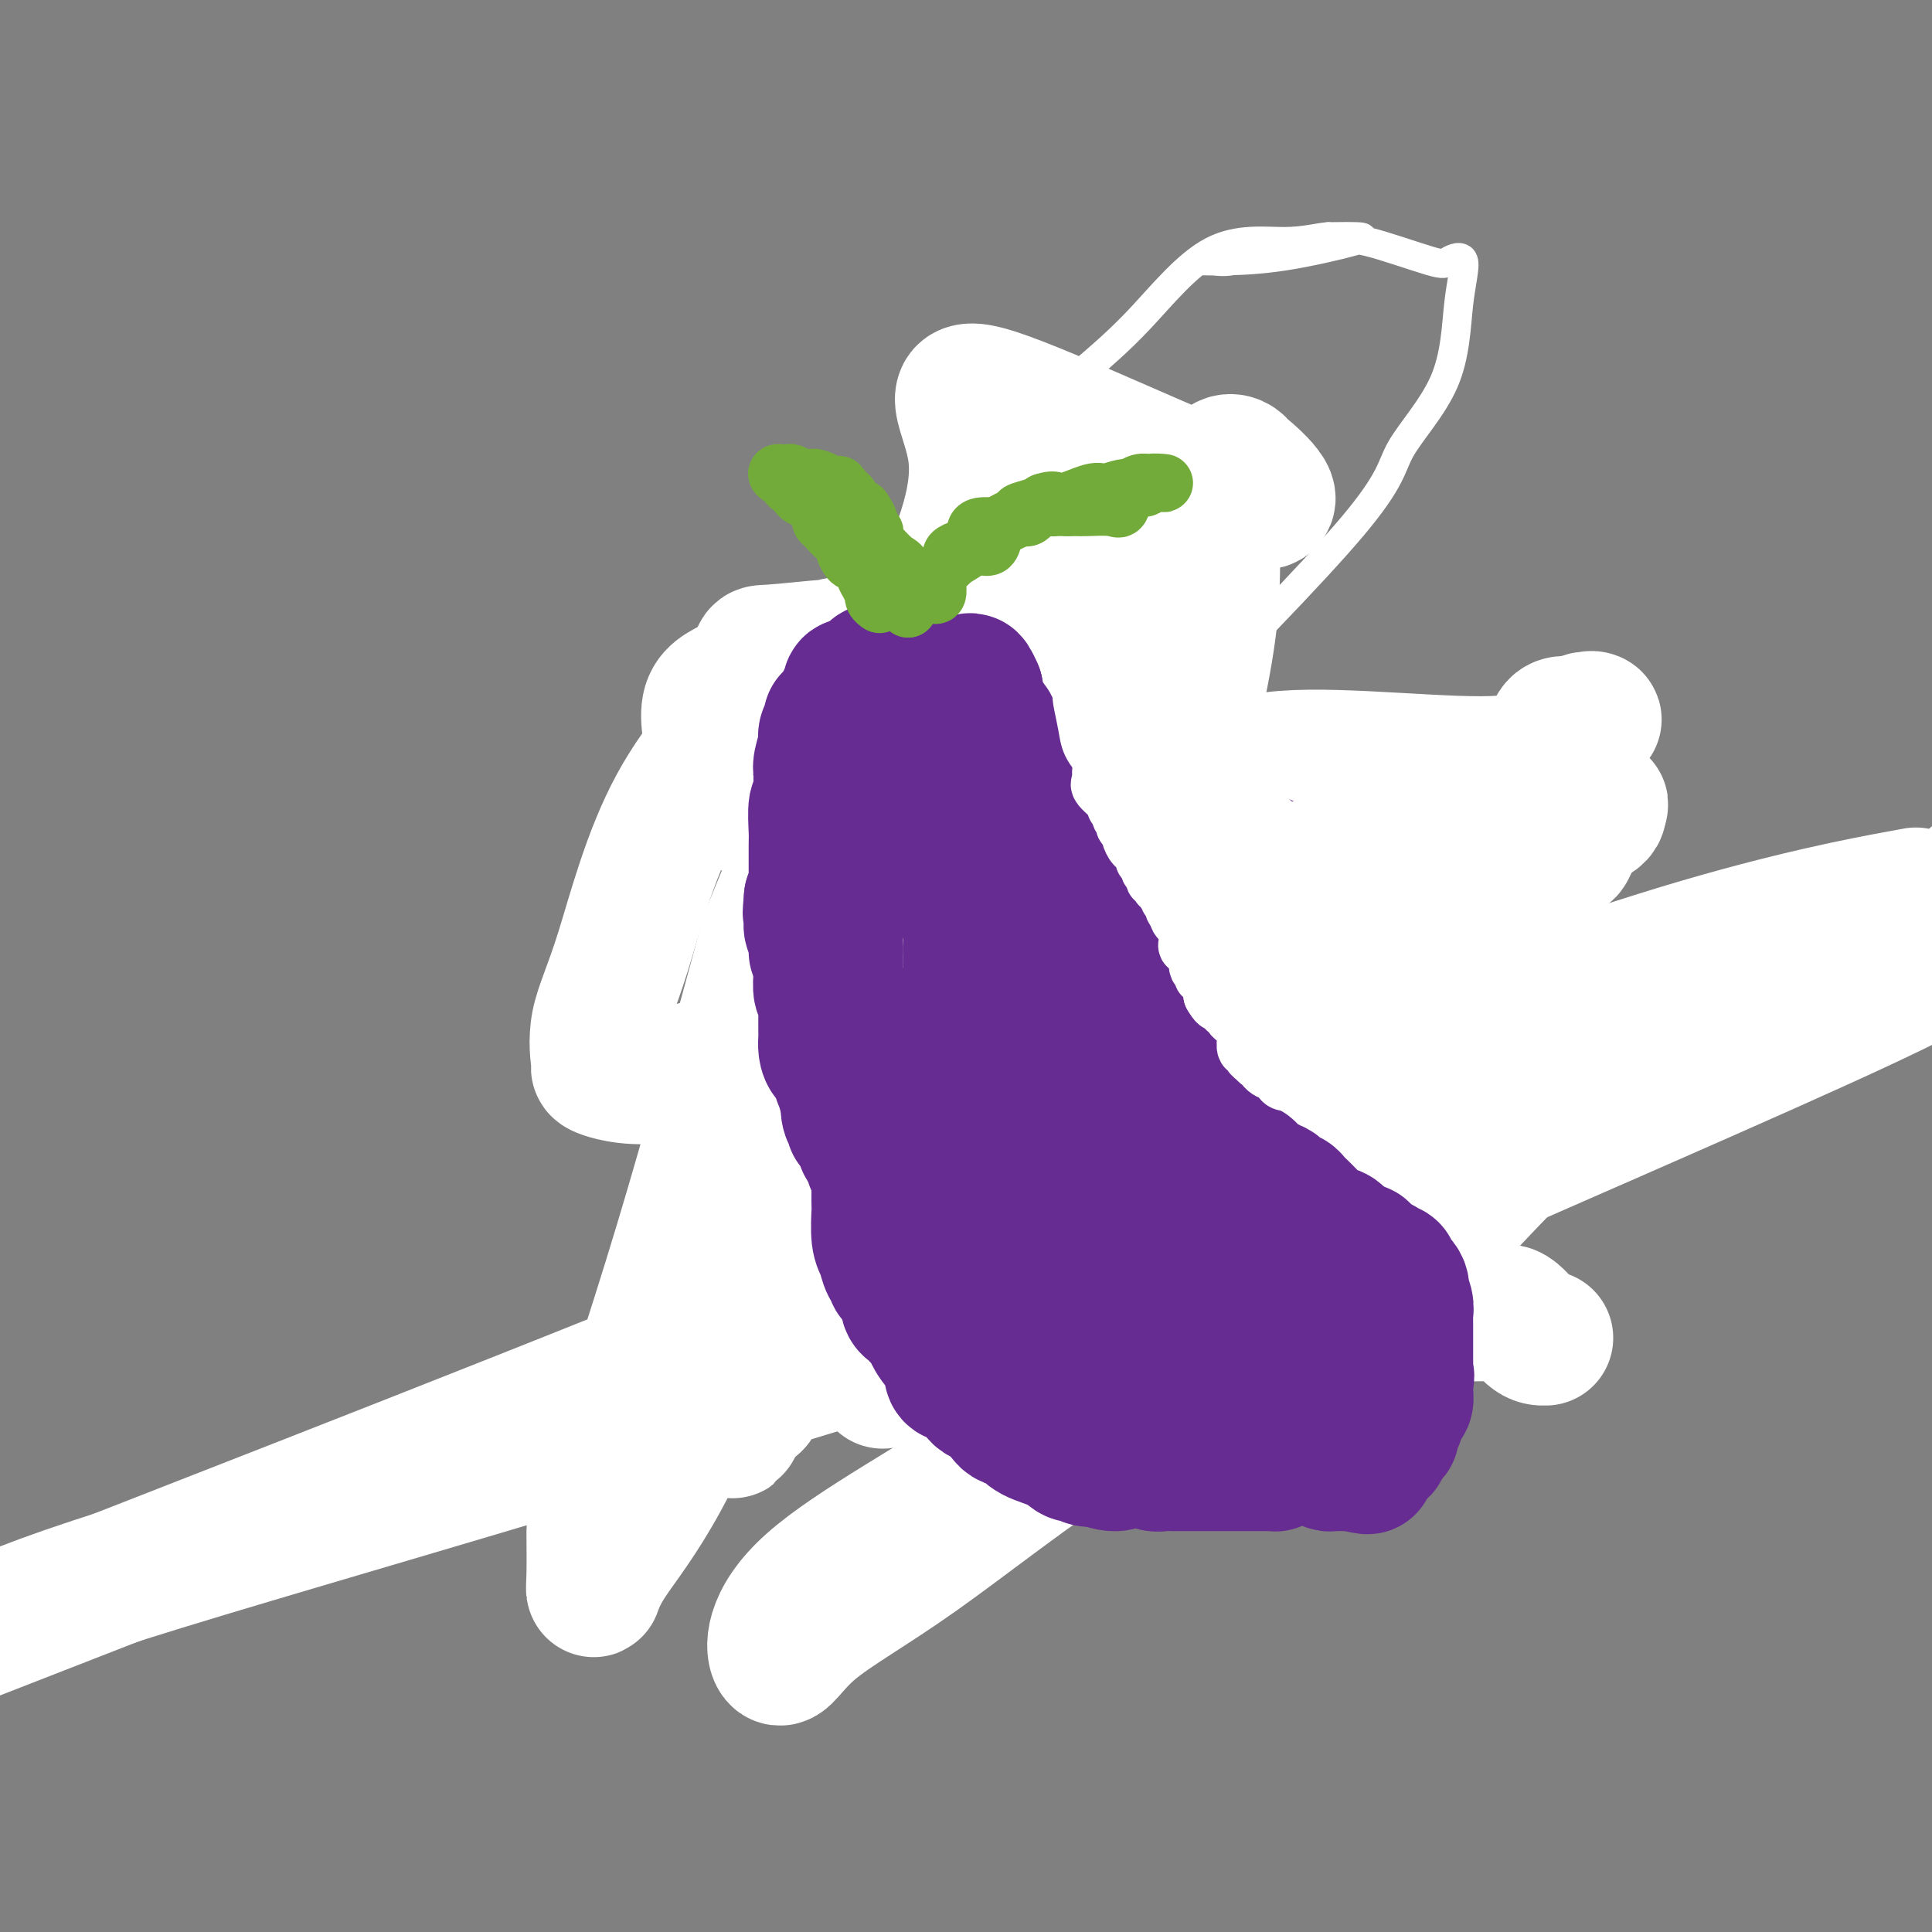 <svg viewBox='0 0 400 400' version='1.1' xmlns='http://www.w3.org/2000/svg' xmlns:xlink='http://www.w3.org/1999/xlink'><rect x="0" y="0" width="400" height="400" fill="#808080" stroke="none"/><g fill='none' stroke='#672C91' stroke-width='6' stroke-linecap='round' stroke-linejoin='round'><path d='M178,131c0.018,-0.060 0.037,-0.120 0,0c-0.037,0.120 -0.128,0.420 0,1c0.128,0.580 0.475,1.438 0,2c-0.475,0.562 -1.771,0.826 -3,1c-1.229,0.174 -2.389,0.256 -3,1c-0.611,0.744 -0.671,2.148 -1,3c-0.329,0.852 -0.927,1.150 -1,1c-0.073,-0.150 0.380,-0.748 0,0c-0.380,0.748 -1.593,2.843 -2,4c-0.407,1.157 -0.007,1.376 0,2c0.007,0.624 -0.379,1.653 -1,3c-0.621,1.347 -1.475,3.011 -2,4c-0.525,0.989 -0.719,1.302 -1,2c-0.281,0.698 -0.649,1.779 -1,3c-0.351,1.221 -0.686,2.581 -1,3c-0.314,0.419 -0.606,-0.102 -1,1c-0.394,1.102 -0.890,3.826 -1,5c-0.110,1.174 0.167,0.798 0,2c-0.167,1.202 -0.777,3.984 -1,5c-0.223,1.016 -0.060,0.268 0,1c0.060,0.732 0.016,2.945 0,4c-0.016,1.055 -0.004,0.953 0,2c0.004,1.047 0.001,3.243 0,5c-0.001,1.757 -0.000,3.073 0,4c0.000,0.927 0.000,1.463 0,2'/><path d='M159,192c-0.183,4.701 -0.142,3.953 0,4c0.142,0.047 0.383,0.889 1,2c0.617,1.111 1.609,2.491 2,3c0.391,0.509 0.181,0.147 0,1c-0.181,0.853 -0.333,2.920 0,4c0.333,1.080 1.153,1.172 2,2c0.847,0.828 1.723,2.393 2,3c0.277,0.607 -0.045,0.255 0,1c0.045,0.745 0.458,2.586 1,4c0.542,1.414 1.213,2.400 2,4c0.787,1.600 1.689,3.814 2,5c0.311,1.186 0.029,1.343 0,2c-0.029,0.657 0.195,1.815 1,3c0.805,1.185 2.191,2.398 3,3c0.809,0.602 1.039,0.594 1,1c-0.039,0.406 -0.348,1.225 0,2c0.348,0.775 1.353,1.506 2,2c0.647,0.494 0.936,0.750 1,1c0.064,0.250 -0.097,0.494 0,1c0.097,0.506 0.450,1.273 1,2c0.550,0.727 1.295,1.413 2,2c0.705,0.587 1.370,1.074 2,2c0.630,0.926 1.224,2.290 2,3c0.776,0.710 1.734,0.768 2,1c0.266,0.232 -0.160,0.640 0,1c0.160,0.360 0.908,0.671 2,1c1.092,0.329 2.530,0.676 3,1c0.470,0.324 -0.027,0.626 0,1c0.027,0.374 0.579,0.821 1,1c0.421,0.179 0.710,0.089 1,0'/><path d='M195,255c1.329,1.050 0.152,0.674 0,1c-0.152,0.326 0.722,1.355 1,2c0.278,0.645 -0.041,0.905 0,1c0.041,0.095 0.441,0.023 1,0c0.559,-0.023 1.277,0.002 2,0c0.723,-0.002 1.449,-0.029 2,0c0.551,0.029 0.926,0.116 1,0c0.074,-0.116 -0.152,-0.435 0,0c0.152,0.435 0.681,1.623 1,2c0.319,0.377 0.428,-0.057 1,0c0.572,0.057 1.606,0.604 2,1c0.394,0.396 0.148,0.642 1,1c0.852,0.358 2.802,0.827 4,1c1.198,0.173 1.643,0.049 2,0c0.357,-0.049 0.626,-0.023 1,0c0.374,0.023 0.851,0.045 1,0c0.149,-0.045 -0.032,-0.156 1,0c1.032,0.156 3.278,0.578 4,1c0.722,0.422 -0.080,0.843 0,1c0.080,0.157 1.043,0.050 2,0c0.957,-0.050 1.909,-0.044 2,0c0.091,0.044 -0.677,0.124 0,0c0.677,-0.124 2.800,-0.454 4,0c1.200,0.454 1.476,1.691 3,2c1.524,0.309 4.295,-0.309 6,0c1.705,0.309 2.344,1.545 3,2c0.656,0.455 1.330,0.130 2,0c0.670,-0.130 1.335,-0.065 2,0'/><path d='M244,270c5.904,1.083 2.163,0.290 1,0c-1.163,-0.290 0.252,-0.078 1,0c0.748,0.078 0.829,0.021 1,0c0.171,-0.021 0.433,-0.006 1,0c0.567,0.006 1.440,0.001 2,0c0.560,-0.001 0.806,-0.000 1,0c0.194,0.000 0.336,0.000 1,0c0.664,-0.000 1.852,-0.000 3,0c1.148,0.000 2.257,0.000 3,0c0.743,-0.000 1.120,0.000 2,0c0.880,-0.000 2.262,-0.000 4,0c1.738,0.000 3.832,0.000 5,0c1.168,-0.000 1.411,-0.000 2,0c0.589,0.000 1.524,0.001 2,0c0.476,-0.001 0.493,-0.004 1,0c0.507,0.004 1.503,0.016 2,0c0.497,-0.016 0.496,-0.061 1,0c0.504,0.061 1.512,0.226 2,0c0.488,-0.226 0.456,-0.843 1,-1c0.544,-0.157 1.663,0.146 2,0c0.337,-0.146 -0.106,-0.742 0,-1c0.106,-0.258 0.763,-0.178 1,0c0.237,0.178 0.053,0.454 1,0c0.947,-0.454 3.024,-1.638 4,-2c0.976,-0.362 0.849,0.099 1,0c0.151,-0.099 0.579,-0.757 1,-1c0.421,-0.243 0.835,-0.069 1,0c0.165,0.069 0.083,0.035 0,0'/><path d='M291,265c2.019,-0.947 1.067,-0.813 1,-1c-0.067,-0.187 0.751,-0.693 1,-1c0.249,-0.307 -0.072,-0.414 0,-1c0.072,-0.586 0.538,-1.649 1,-2c0.462,-0.351 0.919,0.011 1,0c0.081,-0.011 -0.213,-0.394 0,-1c0.213,-0.606 0.933,-1.436 2,-2c1.067,-0.564 2.481,-0.861 3,-2c0.519,-1.139 0.143,-3.121 0,-4c-0.143,-0.879 -0.052,-0.655 0,-1c0.052,-0.345 0.066,-1.258 0,-2c-0.066,-0.742 -0.211,-1.312 0,-2c0.211,-0.688 0.778,-1.493 1,-2c0.222,-0.507 0.098,-0.717 0,-1c-0.098,-0.283 -0.170,-0.639 0,-1c0.170,-0.361 0.582,-0.726 1,-1c0.418,-0.274 0.843,-0.459 1,-1c0.157,-0.541 0.045,-1.440 0,-2c-0.045,-0.560 -0.022,-0.780 0,-1'/><path d='M303,237c0.464,-3.367 0.124,-2.785 0,-3c-0.124,-0.215 -0.033,-1.227 0,-2c0.033,-0.773 0.009,-1.307 0,-2c-0.009,-0.693 -0.003,-1.546 0,-2c0.003,-0.454 0.002,-0.507 0,-1c-0.002,-0.493 -0.005,-1.424 0,-2c0.005,-0.576 0.017,-0.798 0,-1c-0.017,-0.202 -0.065,-0.384 0,-1c0.065,-0.616 0.242,-1.667 0,-2c-0.242,-0.333 -0.905,0.050 -1,0c-0.095,-0.050 0.377,-0.534 0,-1c-0.377,-0.466 -1.603,-0.914 -2,-1c-0.397,-0.086 0.035,0.189 0,0c-0.035,-0.189 -0.538,-0.843 -1,-1c-0.462,-0.157 -0.884,0.182 -1,0c-0.116,-0.182 0.075,-0.886 0,-1c-0.075,-0.114 -0.416,0.363 -1,0c-0.584,-0.363 -1.410,-1.564 -2,-2c-0.590,-0.436 -0.943,-0.106 -1,0c-0.057,0.106 0.182,-0.013 0,0c-0.182,0.013 -0.784,0.157 -1,0c-0.216,-0.157 -0.047,-0.617 0,-1c0.047,-0.383 -0.029,-0.690 0,-1c0.029,-0.310 0.162,-0.622 0,-1c-0.162,-0.378 -0.618,-0.822 -1,-1c-0.382,-0.178 -0.691,-0.089 -1,0'/><path d='M291,211c-1.748,-1.482 -0.118,-0.187 0,0c0.118,0.187 -1.277,-0.735 -2,-1c-0.723,-0.265 -0.774,0.126 -1,0c-0.226,-0.126 -0.628,-0.770 -1,-1c-0.372,-0.230 -0.716,-0.047 -1,0c-0.284,0.047 -0.510,-0.043 -1,0c-0.490,0.043 -1.245,0.219 -2,0c-0.755,-0.219 -1.509,-0.832 -2,-1c-0.491,-0.168 -0.720,0.110 -1,0c-0.280,-0.110 -0.611,-0.606 -1,-1c-0.389,-0.394 -0.836,-0.684 -1,-1c-0.164,-0.316 -0.044,-0.658 0,-1c0.044,-0.342 0.012,-0.683 0,-1c-0.012,-0.317 -0.003,-0.610 0,-1c0.003,-0.390 0.001,-0.878 0,-1c-0.001,-0.122 -0.000,0.121 0,0c0.000,-0.121 0.000,-0.606 0,-1c-0.000,-0.394 -0.000,-0.697 0,-1'/><path d='M278,200c-0.226,-1.107 -0.789,-0.874 -1,-1c-0.211,-0.126 -0.068,-0.611 0,-1c0.068,-0.389 0.062,-0.681 0,-1c-0.062,-0.319 -0.180,-0.664 -1,-1c-0.820,-0.336 -2.341,-0.663 -3,-1c-0.659,-0.337 -0.456,-0.682 -1,-1c-0.544,-0.318 -1.833,-0.607 -3,-1c-1.167,-0.393 -2.210,-0.889 -3,-1c-0.790,-0.111 -1.327,0.163 -2,0c-0.673,-0.163 -1.483,-0.762 -2,-1c-0.517,-0.238 -0.740,-0.116 -1,0c-0.260,0.116 -0.556,0.227 -1,0c-0.444,-0.227 -1.036,-0.792 -2,-1c-0.964,-0.208 -2.301,-0.060 -3,0c-0.699,0.060 -0.762,0.031 -1,0c-0.238,-0.031 -0.652,-0.064 -1,0c-0.348,0.064 -0.629,0.224 -1,0c-0.371,-0.224 -0.830,-0.834 -1,-1c-0.170,-0.166 -0.050,0.110 0,0c0.050,-0.110 0.030,-0.608 0,-1c-0.030,-0.392 -0.071,-0.679 0,-1c0.071,-0.321 0.254,-0.677 0,-1c-0.254,-0.323 -0.944,-0.612 -2,-1c-1.056,-0.388 -2.477,-0.874 -3,-1c-0.523,-0.126 -0.150,0.107 0,0c0.150,-0.107 0.075,-0.553 0,-1'/><path d='M246,183c-0.928,-1.263 -0.248,-0.921 0,-1c0.248,-0.079 0.063,-0.580 0,-1c-0.063,-0.420 -0.006,-0.757 0,-1c0.006,-0.243 -0.040,-0.390 0,-1c0.040,-0.610 0.165,-1.683 0,-2c-0.165,-0.317 -0.621,0.122 -1,0c-0.379,-0.122 -0.683,-0.805 -1,-1c-0.317,-0.195 -0.648,0.100 -1,0c-0.352,-0.100 -0.724,-0.593 -1,-1c-0.276,-0.407 -0.455,-0.728 -1,-1c-0.545,-0.272 -1.454,-0.496 -2,-1c-0.546,-0.504 -0.727,-1.287 -1,-2c-0.273,-0.713 -0.636,-1.357 -1,-2'/><path d='M237,169c-1.709,-1.643 -1.481,-1.749 -2,-2c-0.519,-0.251 -1.783,-0.645 -3,-1c-1.217,-0.355 -2.385,-0.669 -3,-1c-0.615,-0.331 -0.675,-0.679 -1,-1c-0.325,-0.321 -0.913,-0.615 -1,-1c-0.087,-0.385 0.329,-0.862 0,-1c-0.329,-0.138 -1.403,0.061 -2,0c-0.597,-0.061 -0.718,-0.382 -1,-1c-0.282,-0.618 -0.724,-1.533 -1,-2c-0.276,-0.467 -0.387,-0.486 -1,-1c-0.613,-0.514 -1.727,-1.522 -2,-2c-0.273,-0.478 0.294,-0.424 0,-1c-0.294,-0.576 -1.451,-1.780 -2,-2c-0.549,-0.220 -0.490,0.545 -1,0c-0.510,-0.545 -1.588,-2.400 -2,-3c-0.412,-0.600 -0.157,0.056 0,0c0.157,-0.056 0.215,-0.823 0,-1c-0.215,-0.177 -0.703,0.237 -1,0c-0.297,-0.237 -0.404,-1.124 -1,-2c-0.596,-0.876 -1.680,-1.740 -2,-2c-0.320,-0.260 0.125,0.085 0,0c-0.125,-0.085 -0.821,-0.600 -1,-1c-0.179,-0.400 0.160,-0.683 0,-1c-0.160,-0.317 -0.817,-0.666 -1,-1c-0.183,-0.334 0.108,-0.652 0,-1c-0.108,-0.348 -0.616,-0.726 -1,-1c-0.384,-0.274 -0.644,-0.444 -1,-1c-0.356,-0.556 -0.807,-1.500 -1,-2c-0.193,-0.500 -0.129,-0.558 0,-1c0.129,-0.442 0.323,-1.269 0,-2c-0.323,-0.731 -1.161,-1.365 -2,-2'/><path d='M204,132c-3.542,-4.662 -2.398,-1.817 -2,-1c0.398,0.817 0.050,-0.395 0,-1c-0.050,-0.605 0.199,-0.602 0,-1c-0.199,-0.398 -0.846,-1.196 -1,-2c-0.154,-0.804 0.184,-1.615 0,-2c-0.184,-0.385 -0.888,-0.343 -1,-1c-0.112,-0.657 0.370,-2.012 0,-3c-0.370,-0.988 -1.593,-1.610 -2,-2c-0.407,-0.390 0.003,-0.550 0,-1c-0.003,-0.450 -0.417,-1.190 0,-2c0.417,-0.810 1.667,-1.688 3,-2c1.333,-0.312 2.749,-0.056 5,0c2.251,0.056 5.335,-0.087 7,0c1.665,0.087 1.910,0.403 2,0c0.090,-0.403 0.024,-1.526 0,-2c-0.024,-0.474 -0.006,-0.301 0,-1c0.006,-0.699 0.001,-2.272 0,-3c-0.001,-0.728 0.001,-0.611 0,-1c-0.001,-0.389 -0.004,-1.284 0,-2c0.004,-0.716 0.016,-1.253 0,-2c-0.016,-0.747 -0.060,-1.706 0,-2c0.060,-0.294 0.224,0.076 0,0c-0.224,-0.076 -0.834,-0.597 -1,-1c-0.166,-0.403 0.113,-0.689 0,-1c-0.113,-0.311 -0.619,-0.647 -1,-1c-0.381,-0.353 -0.638,-0.724 -1,-1c-0.362,-0.276 -0.828,-0.459 -1,-1c-0.172,-0.541 -0.049,-1.440 0,-2c0.049,-0.560 0.025,-0.780 0,-1'/><path d='M211,93c-0.510,-3.180 0.213,-1.630 0,-1c-0.213,0.630 -1.364,0.341 -2,0c-0.636,-0.341 -0.759,-0.732 -1,-1c-0.241,-0.268 -0.601,-0.412 -1,-1c-0.399,-0.588 -0.838,-1.620 -1,-2c-0.162,-0.380 -0.046,-0.109 0,0c0.046,0.109 0.023,0.054 0,0'/></g>
<g fill='none' stroke='#FFFFFF' stroke-width='6' stroke-linecap='round' stroke-linejoin='round'><path d='M199,206c0.715,-3.556 1.431,-7.112 0,-8c-1.431,-0.888 -5.007,0.893 1,-6c6.007,-6.893 21.598,-22.462 38,-39c16.402,-16.538 33.617,-34.047 42,-44c8.383,-9.953 7.934,-12.349 10,-16c2.066,-3.651 6.645,-8.558 9,-14c2.355,-5.442 2.485,-11.421 3,-16c0.515,-4.579 1.416,-7.759 1,-9c-0.416,-1.241 -2.149,-0.544 -3,0c-0.851,0.544 -0.821,0.936 -4,0c-3.179,-0.936 -9.567,-3.200 -13,-4c-3.433,-0.800 -3.911,-0.138 -6,0c-2.089,0.138 -5.787,-0.250 -9,0c-3.213,0.250 -5.939,1.139 -8,2c-2.061,0.861 -3.456,1.695 -5,2c-1.544,0.305 -3.237,0.081 -4,0c-0.763,-0.081 -0.596,-0.018 -1,0c-0.404,0.018 -1.379,-0.009 -1,0c0.379,0.009 2.113,0.055 5,0c2.887,-0.055 6.929,-0.211 12,-1c5.071,-0.789 11.173,-2.213 14,-3c2.827,-0.787 2.379,-0.939 1,-1c-1.379,-0.061 -3.690,-0.030 -6,0'/><path d='M275,49c-2.102,0.137 -4.857,0.980 -9,1c-4.143,0.020 -9.675,-0.783 -15,2c-5.325,2.783 -10.444,9.152 -15,14c-4.556,4.848 -8.551,8.175 -13,12c-4.449,3.825 -9.353,8.149 -13,11c-3.647,2.851 -6.037,4.230 -8,6c-1.963,1.770 -3.498,3.931 -4,5c-0.502,1.069 0.029,1.047 0,1c-0.029,-0.047 -0.617,-0.118 0,0c0.617,0.118 2.439,0.424 4,1c1.561,0.576 2.862,1.422 4,2c1.138,0.578 2.114,0.886 3,1c0.886,0.114 1.682,0.032 2,0c0.318,-0.032 0.159,-0.016 0,0'/></g>
<g fill='none' stroke='#FFFFFF' stroke-width='28' stroke-linecap='round' stroke-linejoin='round'><path d='M320,277c-0.896,0.030 -1.793,0.061 -3,-1c-1.207,-1.061 -2.726,-3.212 -4,-4c-1.274,-0.788 -2.304,-0.211 -3,0c-0.696,0.211 -1.057,0.057 -2,0c-0.943,-0.057 -2.468,-0.017 -4,0c-1.532,0.017 -3.070,0.010 -4,0c-0.930,-0.010 -1.252,-0.024 -2,0c-0.748,0.024 -1.920,0.087 -2,0c-0.080,-0.087 0.934,-0.323 -1,0c-1.934,0.323 -6.816,1.207 -9,2c-2.184,0.793 -1.671,1.496 -2,2c-0.329,0.504 -1.499,0.809 -2,1c-0.501,0.191 -0.333,0.266 0,-1c0.333,-1.266 0.830,-3.874 4,-8c3.170,-4.126 9.013,-9.769 15,-16c5.987,-6.231 12.119,-13.050 18,-18c5.881,-4.950 11.510,-8.032 16,-11c4.490,-2.968 7.840,-5.821 12,-9c4.160,-3.179 9.129,-6.685 12,-9c2.871,-2.315 3.642,-3.438 4,-4c0.358,-0.562 0.302,-0.563 0,-1c-0.302,-0.437 -0.851,-1.310 -3,0c-2.149,1.310 -5.900,4.803 -11,9c-5.100,4.197 -11.550,9.099 -18,14'/><path d='M331,223c-10.900,8.420 -23.650,17.970 -31,24c-7.350,6.030 -9.299,8.540 -21,16c-11.701,7.460 -33.153,19.868 -50,31c-16.847,11.132 -29.090,20.986 -39,28c-9.910,7.014 -17.487,11.186 -22,15c-4.513,3.814 -5.963,7.269 -7,6c-1.037,-1.269 -1.662,-7.264 7,-15c8.662,-7.736 26.611,-17.214 41,-27c14.389,-9.786 25.218,-19.881 37,-28c11.782,-8.119 24.518,-14.263 51,-26c26.482,-11.737 66.709,-29.068 88,-39c21.291,-9.932 23.645,-12.466 26,-15'/><path d='M373,206c2.431,-2.177 4.862,-4.354 0,0c-4.862,4.354 -17.018,15.238 -42,26c-24.982,10.762 -62.789,21.400 -102,33c-39.211,11.600 -79.826,24.162 -116,35c-36.174,10.838 -67.907,19.954 -87,26c-19.093,6.046 -25.547,9.023 -32,12'/><path d='M0,336c-5.127,1.997 -10.254,3.995 0,0c10.254,-3.995 35.888,-13.982 64,-25c28.112,-11.018 58.700,-23.067 93,-37c34.300,-13.933 72.312,-29.751 110,-41c37.688,-11.249 75.054,-17.928 99,-26c23.946,-8.072 34.473,-17.536 45,-27'/><path d='M393,186c3.168,-0.584 6.336,-1.168 0,0c-6.336,1.168 -22.175,4.089 -45,11c-22.825,6.911 -52.636,17.813 -75,26c-22.364,8.187 -37.281,13.660 -46,17c-8.719,3.340 -11.238,4.546 -12,5c-0.762,0.454 0.235,0.156 0,1c-0.235,0.844 -1.701,2.831 5,0c6.701,-2.831 21.568,-10.481 35,-15c13.432,-4.519 25.430,-5.907 35,-8c9.570,-2.093 16.714,-4.889 23,-6c6.286,-1.111 11.715,-0.535 13,0c1.285,0.535 -1.575,1.030 -4,2c-2.425,0.970 -4.415,2.417 -7,5c-2.585,2.583 -5.764,6.304 -11,9c-5.236,2.696 -12.527,4.369 -20,8c-7.473,3.631 -15.126,9.222 -20,12c-4.874,2.778 -6.970,2.743 -8,3c-1.030,0.257 -0.996,0.807 -1,1c-0.004,0.193 -0.048,0.028 0,-1c0.048,-1.028 0.186,-2.921 3,-5c2.814,-2.079 8.303,-4.345 15,-8c6.697,-3.655 14.601,-8.700 26,-13c11.399,-4.300 26.292,-7.853 36,-12c9.708,-4.147 14.229,-8.886 18,-11c3.771,-2.114 6.792,-1.604 8,-1c1.208,0.604 0.604,1.302 0,2'/><path d='M361,208c-0.308,0.958 -5.077,2.855 -8,5c-2.923,2.145 -3.999,4.540 -6,6c-2.001,1.460 -4.929,1.985 -7,3c-2.071,1.015 -3.287,2.519 -4,3c-0.713,0.481 -0.923,-0.063 -1,0c-0.077,0.063 -0.022,0.732 0,1c0.022,0.268 0.011,0.134 0,0'/><path d='M301,234c0.038,-0.431 0.075,-0.863 -2,-1c-2.075,-0.137 -6.264,0.020 -9,-1c-2.736,-1.020 -4.019,-3.217 -8,-4c-3.981,-0.783 -10.661,-0.151 -13,0c-2.339,0.151 -0.337,-0.180 -4,2c-3.663,2.180 -12.991,6.871 -20,11c-7.009,4.129 -11.700,7.697 -17,12c-5.300,4.303 -11.208,9.342 -18,14c-6.792,4.658 -14.467,8.935 -19,12c-4.533,3.065 -5.925,4.918 -7,6c-1.075,1.082 -1.832,1.392 -1,0c0.832,-1.392 3.253,-4.484 7,-8c3.747,-3.516 8.819,-7.454 18,-14c9.181,-6.546 22.472,-15.700 32,-22c9.528,-6.300 15.295,-9.745 27,-19c11.705,-9.255 29.349,-24.321 40,-33c10.651,-8.679 14.308,-10.970 16,-12c1.692,-1.030 1.417,-0.798 2,-2c0.583,-1.202 2.022,-3.838 3,-5c0.978,-1.162 1.494,-0.851 2,-1c0.506,-0.149 1.002,-0.757 1,-1c-0.002,-0.243 -0.501,-0.122 -1,0'/><path d='M330,168c6.225,-5.677 -9.714,7.129 -22,14c-12.286,6.871 -20.920,7.805 -44,21c-23.080,13.195 -60.605,38.649 -82,53c-21.395,14.351 -26.659,17.597 -34,24c-7.341,6.403 -16.759,15.961 -21,21c-4.241,5.039 -3.306,5.559 -3,6c0.306,0.441 -0.016,0.804 0,1c0.016,0.196 0.370,0.225 1,0c0.630,-0.225 1.536,-0.706 4,-4c2.464,-3.294 6.488,-9.403 12,-15c5.512,-5.597 12.514,-10.684 20,-17c7.486,-6.316 15.457,-13.861 20,-19c4.543,-5.139 5.660,-7.874 12,-15c6.340,-7.126 17.904,-18.645 26,-27c8.096,-8.355 12.726,-13.545 16,-18c3.274,-4.455 5.194,-8.174 7,-12c1.806,-3.826 3.500,-7.758 6,-11c2.500,-3.242 5.808,-5.795 7,-7c1.192,-1.205 0.270,-1.062 0,-1c-0.270,0.062 0.113,0.044 0,0c-0.113,-0.044 -0.721,-0.112 -6,1c-5.279,1.112 -15.228,3.406 -25,12c-9.772,8.594 -19.367,23.488 -28,38c-8.633,14.512 -16.304,28.642 -22,39c-5.696,10.358 -9.418,16.942 -12,23c-2.582,6.058 -4.023,11.588 -5,14c-0.977,2.412 -1.488,1.706 -2,1'/><path d='M155,290c-6.426,12.038 -1.993,3.634 0,-1c1.993,-4.634 1.544,-5.497 2,-7c0.456,-1.503 1.817,-3.647 5,-10c3.183,-6.353 8.187,-16.916 12,-26c3.813,-9.084 6.434,-16.689 12,-30c5.566,-13.311 14.076,-32.326 20,-48c5.924,-15.674 9.262,-28.005 12,-36c2.738,-7.995 4.874,-11.654 6,-14c1.126,-2.346 1.241,-3.378 1,-5c-0.241,-1.622 -0.837,-3.833 -1,-5c-0.163,-1.167 0.107,-1.289 0,-1c-0.107,0.289 -0.590,0.990 -2,0c-1.410,-0.990 -3.746,-3.670 -4,-4c-0.254,-0.330 1.573,1.691 0,8c-1.573,6.309 -6.548,16.908 -12,29c-5.452,12.092 -11.383,25.678 -16,39c-4.617,13.322 -7.920,26.381 -14,42c-6.080,15.619 -14.935,33.799 -22,49c-7.065,15.201 -12.338,27.424 -17,36c-4.662,8.576 -8.713,13.506 -11,17c-2.287,3.494 -2.809,5.553 -3,6c-0.191,0.447 -0.051,-0.717 0,-3c0.051,-2.283 0.014,-5.684 0,-8c-0.014,-2.316 -0.004,-3.547 3,-13c3.004,-9.453 9.001,-27.130 15,-47c5.999,-19.870 11.999,-41.935 18,-64'/><path d='M159,194c11.529,-29.776 23.850,-48.718 32,-64c8.150,-15.282 12.127,-26.906 11,-36c-1.127,-9.094 -7.360,-15.658 4,-12c11.360,3.658 40.312,17.540 51,21c10.688,3.460 3.113,-3.501 0,-6c-3.113,-2.499 -1.765,-0.536 -1,0c0.765,0.536 0.948,-0.354 0,-1c-0.948,-0.646 -3.027,-1.049 -4,3c-0.973,4.049 -0.842,12.549 -1,20c-0.158,7.451 -0.606,13.851 -5,33c-4.394,19.149 -12.733,51.047 -16,64c-3.267,12.953 -1.463,6.963 -3,9c-1.537,2.037 -6.415,12.103 -9,17c-2.585,4.897 -2.876,4.624 -3,5c-0.124,0.376 -0.081,1.400 0,0c0.081,-1.400 0.202,-5.224 0,-8c-0.202,-2.776 -0.725,-4.502 2,-18c2.725,-13.498 8.699,-38.767 11,-52c2.301,-13.233 0.929,-14.430 2,-19c1.071,-4.570 4.586,-12.514 7,-19c2.414,-6.486 3.727,-11.516 5,-15c1.273,-3.484 2.507,-5.424 3,-6c0.493,-0.576 0.247,0.212 0,1'/><path d='M245,111c2.655,-5.740 1.792,-0.589 0,4c-1.792,4.589 -4.512,8.616 -8,16c-3.488,7.384 -7.745,18.126 -13,27c-5.255,8.874 -11.510,15.879 -17,23c-5.490,7.121 -10.216,14.359 -14,21c-3.784,6.641 -6.625,12.685 -9,19c-2.375,6.315 -4.283,12.900 -5,16c-0.717,3.100 -0.245,2.716 0,3c0.245,0.284 0.261,1.235 3,1c2.739,-0.235 8.201,-1.656 13,-4c4.799,-2.344 8.937,-5.610 16,-11c7.063,-5.390 17.052,-12.902 33,-22c15.948,-9.098 37.855,-19.780 47,-24c9.145,-4.220 5.528,-1.978 9,-6c3.472,-4.022 14.034,-14.308 20,-19c5.966,-4.692 7.336,-3.788 8,-4c0.664,-0.212 0.622,-1.539 1,-2c0.378,-0.461 1.176,-0.056 1,0c-0.176,0.056 -1.327,-0.239 -2,0c-0.673,0.239 -0.869,1.010 -2,1c-1.131,-0.010 -3.199,-0.801 -4,1c-0.801,1.801 -0.336,6.195 -11,7c-10.664,0.805 -32.456,-1.980 -45,-1c-12.544,0.980 -15.838,5.726 -20,9c-4.162,3.274 -9.190,5.076 -17,9c-7.810,3.924 -18.403,9.969 -23,13c-4.597,3.031 -3.199,3.047 -3,3c0.199,-0.047 -0.800,-0.156 -1,0c-0.200,0.156 0.400,0.578 1,1'/><path d='M203,192c-9.958,5.439 -3.353,1.535 1,0c4.353,-1.535 6.455,-0.701 8,-1c1.545,-0.299 2.533,-1.730 4,-3c1.467,-1.270 3.413,-2.378 4,-3c0.587,-0.622 -0.185,-0.757 0,-1c0.185,-0.243 1.327,-0.592 1,-1c-0.327,-0.408 -2.121,-0.874 -5,-2c-2.879,-1.126 -6.841,-2.914 -11,-4c-4.159,-1.086 -8.516,-1.472 -14,-2c-5.484,-0.528 -12.097,-1.200 -17,-2c-4.903,-0.800 -8.096,-1.730 -12,-3c-3.904,-1.270 -8.519,-2.882 -11,-5c-2.481,-2.118 -2.828,-4.742 -3,-6c-0.172,-1.258 -0.168,-1.150 0,-1c0.168,0.150 0.500,0.343 0,-2c-0.500,-2.343 -1.834,-7.220 -1,-10c0.834,-2.780 3.834,-3.462 6,-5c2.166,-1.538 3.496,-3.933 4,-5c0.504,-1.067 0.182,-0.805 3,-1c2.818,-0.195 8.776,-0.846 11,-1c2.224,-0.154 0.714,0.189 1,0c0.286,-0.189 2.367,-0.911 1,0c-1.367,0.911 -6.184,3.456 -11,6'/><path d='M162,140c-1.650,1.157 -1.276,1.050 -5,5c-3.724,3.950 -11.548,11.958 -17,22c-5.452,10.042 -8.534,22.118 -11,30c-2.466,7.882 -4.316,11.570 -5,15c-0.684,3.430 -0.203,6.604 0,8c0.203,1.396 0.128,1.015 0,1c-0.128,-0.015 -0.310,0.336 2,1c2.310,0.664 7.113,1.642 15,0c7.887,-1.642 18.857,-5.905 29,-9c10.143,-3.095 19.458,-5.021 27,-8c7.542,-2.979 13.310,-7.012 18,-10c4.690,-2.988 8.301,-4.930 11,-7c2.699,-2.070 4.486,-4.266 6,-6c1.514,-1.734 2.754,-3.005 4,-4c1.246,-0.995 2.499,-1.713 3,-2c0.501,-0.287 0.251,-0.144 0,0'/></g>
<g fill='none' stroke='#672C91' stroke-width='28' stroke-linecap='round' stroke-linejoin='round'><path d='M177,142c-0.453,-0.094 -0.906,-0.188 -1,0c-0.094,0.188 0.171,0.657 0,1c-0.171,0.343 -0.778,0.558 -1,2c-0.222,1.442 -0.058,4.110 0,5c0.058,0.890 0.012,0.000 0,1c-0.012,1.000 0.011,3.889 0,6c-0.011,2.111 -0.055,3.443 0,5c0.055,1.557 0.211,3.338 0,4c-0.211,0.662 -0.789,0.206 -1,1c-0.211,0.794 -0.057,2.837 0,4c0.057,1.163 0.015,1.447 0,2c-0.015,0.553 -0.004,1.377 0,2c0.004,0.623 0.002,1.046 0,2c-0.002,0.954 -0.004,2.440 0,3c0.004,0.560 0.015,0.195 0,1c-0.015,0.805 -0.057,2.780 0,4c0.057,1.220 0.212,1.684 0,3c-0.212,1.316 -0.789,3.484 -1,5c-0.211,1.516 -0.054,2.380 0,3c0.054,0.620 0.004,0.995 0,2c-0.004,1.005 0.037,2.639 0,4c-0.037,1.361 -0.151,2.447 0,3c0.151,0.553 0.566,0.571 1,1c0.434,0.429 0.886,1.269 1,2c0.114,0.731 -0.110,1.352 0,2c0.110,0.648 0.555,1.324 1,2'/><path d='M176,212c0.930,3.442 1.755,2.546 2,3c0.245,0.454 -0.090,2.257 0,3c0.090,0.743 0.607,0.427 1,1c0.393,0.573 0.664,2.036 1,3c0.336,0.964 0.738,1.428 1,2c0.262,0.572 0.385,1.253 1,2c0.615,0.747 1.724,1.561 2,2c0.276,0.439 -0.281,0.504 0,1c0.281,0.496 1.399,1.424 2,2c0.601,0.576 0.686,0.798 1,1c0.314,0.202 0.856,0.382 1,1c0.144,0.618 -0.111,1.674 0,2c0.111,0.326 0.589,-0.078 1,0c0.411,0.078 0.756,0.637 1,1c0.244,0.363 0.385,0.530 1,1c0.615,0.470 1.702,1.243 2,2c0.298,0.757 -0.193,1.498 1,2c1.193,0.502 4.070,0.766 5,1c0.930,0.234 -0.088,0.440 0,1c0.088,0.560 1.280,1.475 2,2c0.720,0.525 0.967,0.662 1,1c0.033,0.338 -0.149,0.878 0,1c0.149,0.122 0.627,-0.173 1,0c0.373,0.173 0.639,0.816 1,1c0.361,0.184 0.817,-0.090 1,0c0.183,0.090 0.091,0.545 0,1'/><path d='M205,249c3.571,3.810 0.998,1.834 0,1c-0.998,-0.834 -0.422,-0.525 0,0c0.422,0.525 0.690,1.268 1,2c0.310,0.732 0.661,1.454 1,2c0.339,0.546 0.664,0.917 1,1c0.336,0.083 0.682,-0.121 1,0c0.318,0.121 0.607,0.568 1,1c0.393,0.432 0.889,0.848 1,1c0.111,0.152 -0.162,0.041 0,0c0.162,-0.041 0.761,-0.012 1,0c0.239,0.012 0.120,0.006 0,0'/><path d='M169,197c0.364,0.662 0.729,1.324 1,3c0.271,1.676 0.450,4.367 1,6c0.550,1.633 1.472,2.210 2,3c0.528,0.790 0.663,1.795 1,3c0.337,1.205 0.875,2.610 1,4c0.125,1.390 -0.165,2.763 0,3c0.165,0.237 0.783,-0.663 1,0c0.217,0.663 0.033,2.887 0,4c-0.033,1.113 0.086,1.113 0,1c-0.086,-0.113 -0.377,-0.339 0,0c0.377,0.339 1.421,1.243 2,2c0.579,0.757 0.691,1.366 1,2c0.309,0.634 0.815,1.294 1,2c0.185,0.706 0.050,1.459 0,2c-0.050,0.541 -0.014,0.869 0,1c0.014,0.131 0.007,0.066 0,0'/><path d='M180,233c1.693,5.756 0.425,2.144 0,1c-0.425,-1.144 -0.009,0.178 0,1c0.009,0.822 -0.390,1.143 0,2c0.390,0.857 1.569,2.251 2,3c0.431,0.749 0.116,0.855 0,2c-0.116,1.145 -0.031,3.330 0,4c0.031,0.670 0.009,-0.175 0,0c-0.009,0.175 -0.003,1.370 0,2c0.003,0.630 0.004,0.695 0,1c-0.004,0.305 -0.012,0.849 0,1c0.012,0.151 0.046,-0.090 0,1c-0.046,1.090 -0.171,3.510 0,5c0.171,1.490 0.637,2.049 1,3c0.363,0.951 0.622,2.295 1,3c0.378,0.705 0.876,0.771 1,1c0.124,0.229 -0.124,0.620 0,1c0.124,0.380 0.621,0.750 1,1c0.379,0.250 0.640,0.381 1,1c0.360,0.619 0.817,1.725 1,2c0.183,0.275 0.090,-0.281 0,0c-0.090,0.281 -0.178,1.399 0,2c0.178,0.601 0.621,0.687 1,1c0.379,0.313 0.693,0.855 1,1c0.307,0.145 0.608,-0.105 1,0c0.392,0.105 0.875,0.567 1,1c0.125,0.433 -0.107,0.838 0,1c0.107,0.162 0.554,0.081 1,0'/><path d='M193,274c1.613,3.076 0.147,1.765 0,2c-0.147,0.235 1.025,2.014 2,3c0.975,0.986 1.752,1.177 2,2c0.248,0.823 -0.035,2.277 0,3c0.035,0.723 0.387,0.714 1,1c0.613,0.286 1.486,0.868 2,1c0.514,0.132 0.670,-0.187 1,0c0.330,0.187 0.833,0.881 1,1c0.167,0.119 -0.004,-0.337 0,0c0.004,0.337 0.182,1.466 1,2c0.818,0.534 2.275,0.472 3,1c0.725,0.528 0.719,1.644 1,2c0.281,0.356 0.849,-0.049 1,0c0.151,0.049 -0.114,0.551 0,1c0.114,0.449 0.608,0.844 1,1c0.392,0.156 0.681,0.072 1,0c0.319,-0.072 0.667,-0.131 1,0c0.333,0.131 0.653,0.452 1,1c0.347,0.548 0.723,1.323 2,2c1.277,0.677 3.455,1.257 5,2c1.545,0.743 2.458,1.649 3,2c0.542,0.351 0.712,0.146 1,0c0.288,-0.146 0.693,-0.231 1,0c0.307,0.231 0.516,0.780 1,1c0.484,0.220 1.242,0.110 2,0'/><path d='M227,302c4.843,2.007 4.950,0.524 6,0c1.050,-0.524 3.043,-0.088 4,0c0.957,0.088 0.879,-0.173 1,0c0.121,0.173 0.442,0.778 1,1c0.558,0.222 1.354,0.059 2,0c0.646,-0.059 1.143,-0.016 2,0c0.857,0.016 2.076,0.004 3,0c0.924,-0.004 1.553,-0.001 2,0c0.447,0.001 0.710,0.000 1,0c0.290,-0.000 0.606,-0.000 1,0c0.394,0.000 0.865,0.000 1,0c0.135,-0.000 -0.066,-0.000 0,0c0.066,0.000 0.398,0.000 1,0c0.602,-0.000 1.475,-0.000 2,0c0.525,0.000 0.704,-0.000 1,0c0.296,0.000 0.709,0.000 1,0c0.291,-0.000 0.459,-0.000 1,0c0.541,0.000 1.454,0.000 2,0c0.546,-0.000 0.725,-0.000 1,0c0.275,0.000 0.647,0.001 1,0c0.353,-0.001 0.686,-0.003 1,0c0.314,0.003 0.609,0.012 1,0c0.391,-0.012 0.879,-0.045 1,0c0.121,0.045 -0.126,0.167 0,0c0.126,-0.167 0.625,-0.622 1,-1c0.375,-0.378 0.626,-0.679 1,-1c0.374,-0.321 0.870,-0.663 1,-1c0.130,-0.337 -0.106,-0.668 0,-1c0.106,-0.332 0.553,-0.666 1,-1'/><path d='M268,298c1.188,-0.762 1.158,-0.166 1,0c-0.158,0.166 -0.445,-0.097 0,-1c0.445,-0.903 1.621,-2.447 2,-3c0.379,-0.553 -0.038,-0.116 0,0c0.038,0.116 0.532,-0.091 1,-1c0.468,-0.909 0.909,-2.521 1,-3c0.091,-0.479 -0.169,0.173 0,0c0.169,-0.173 0.767,-1.173 1,-2c0.233,-0.827 0.100,-1.482 0,-2c-0.100,-0.518 -0.167,-0.898 0,-1c0.167,-0.102 0.566,0.075 1,0c0.434,-0.075 0.901,-0.401 1,-1c0.099,-0.599 -0.170,-1.470 0,-2c0.170,-0.530 0.778,-0.720 1,-1c0.222,-0.280 0.059,-0.650 0,-1c-0.059,-0.350 -0.013,-0.681 0,-1c0.013,-0.319 -0.008,-0.627 0,-1c0.008,-0.373 0.043,-0.812 0,-2c-0.043,-1.188 -0.166,-3.125 0,-4c0.166,-0.875 0.619,-0.689 1,-1c0.381,-0.311 0.691,-1.120 1,-2c0.309,-0.880 0.619,-1.833 1,-3c0.381,-1.167 0.834,-2.550 1,-3c0.166,-0.450 0.045,0.033 0,0c-0.045,-0.033 -0.013,-0.581 0,-1c0.013,-0.419 0.006,-0.710 0,-1'/><path d='M281,261c0.759,-3.725 0.157,-1.536 0,-1c-0.157,0.536 0.131,-0.581 0,-1c-0.131,-0.419 -0.682,-0.140 -1,0c-0.318,0.140 -0.403,0.140 -1,0c-0.597,-0.140 -1.707,-0.422 -2,-1c-0.293,-0.578 0.230,-1.454 0,-2c-0.230,-0.546 -1.213,-0.762 -2,-1c-0.787,-0.238 -1.377,-0.499 -2,-1c-0.623,-0.501 -1.280,-1.244 -2,-2c-0.720,-0.756 -1.502,-1.526 -2,-2c-0.498,-0.474 -0.711,-0.653 -1,-1c-0.289,-0.347 -0.654,-0.864 -1,-1c-0.346,-0.136 -0.671,0.108 -1,0c-0.329,-0.108 -0.660,-0.569 -1,-1c-0.340,-0.431 -0.687,-0.833 -1,-1c-0.313,-0.167 -0.591,-0.100 -1,0c-0.409,0.100 -0.950,0.234 -1,0c-0.050,-0.234 0.391,-0.837 0,-1c-0.391,-0.163 -1.614,0.115 -2,0c-0.386,-0.115 0.064,-0.623 0,-1c-0.064,-0.377 -0.643,-0.622 -1,-1c-0.357,-0.378 -0.491,-0.888 -1,-1c-0.509,-0.112 -1.393,0.173 -2,0c-0.607,-0.173 -0.938,-0.804 -1,-1c-0.062,-0.196 0.146,0.044 0,0c-0.146,-0.044 -0.648,-0.373 -1,-1c-0.352,-0.627 -0.556,-1.554 -1,-2c-0.444,-0.446 -1.127,-0.413 -2,-1c-0.873,-0.587 -1.937,-1.793 -3,-3'/><path d='M248,234c-5.263,-4.408 -1.921,-1.926 -1,-1c0.921,0.926 -0.579,0.298 -1,0c-0.421,-0.298 0.237,-0.265 0,-1c-0.237,-0.735 -1.369,-2.238 -2,-3c-0.631,-0.762 -0.759,-0.782 -1,-1c-0.241,-0.218 -0.593,-0.635 -1,-1c-0.407,-0.365 -0.870,-0.679 -1,-1c-0.130,-0.321 0.071,-0.649 0,-1c-0.071,-0.351 -0.414,-0.724 -1,-1c-0.586,-0.276 -1.415,-0.455 -2,-1c-0.585,-0.545 -0.927,-1.455 -1,-2c-0.073,-0.545 0.121,-0.724 0,-1c-0.121,-0.276 -0.558,-0.650 -1,-1c-0.442,-0.350 -0.890,-0.675 -1,-1c-0.110,-0.325 0.116,-0.650 0,-1c-0.116,-0.350 -0.574,-0.727 -1,-1c-0.426,-0.273 -0.818,-0.443 -1,-1c-0.182,-0.557 -0.153,-1.500 0,-2c0.153,-0.500 0.430,-0.556 0,-1c-0.430,-0.444 -1.568,-1.276 -2,-2c-0.432,-0.724 -0.157,-1.340 0,-2c0.157,-0.660 0.196,-1.363 0,-2c-0.196,-0.637 -0.626,-1.207 -1,-2c-0.374,-0.793 -0.692,-1.809 -1,-2c-0.308,-0.191 -0.605,0.443 -1,0c-0.395,-0.443 -0.890,-1.964 -1,-3c-0.110,-1.036 0.163,-1.587 0,-2c-0.163,-0.413 -0.761,-0.690 -1,-1c-0.239,-0.310 -0.120,-0.655 0,-1'/><path d='M226,195c-1.304,-3.304 -1.066,-1.564 -1,-1c0.066,0.564 -0.042,-0.048 0,-1c0.042,-0.952 0.235,-2.245 0,-3c-0.235,-0.755 -0.898,-0.972 -1,-1c-0.102,-0.028 0.358,0.132 0,-1c-0.358,-1.132 -1.535,-3.555 -2,-5c-0.465,-1.445 -0.220,-1.913 0,-2c0.220,-0.087 0.414,0.207 0,-1c-0.414,-1.207 -1.435,-3.916 -2,-5c-0.565,-1.084 -0.673,-0.545 -1,-1c-0.327,-0.455 -0.872,-1.905 -1,-3c-0.128,-1.095 0.162,-1.837 -1,-2c-1.162,-0.163 -3.778,0.252 -5,0c-1.222,-0.252 -1.052,-1.170 -1,-2c0.052,-0.830 -0.014,-1.573 0,-2c0.014,-0.427 0.110,-0.540 0,-1c-0.110,-0.460 -0.425,-1.267 -1,-2c-0.575,-0.733 -1.411,-1.391 -2,-2c-0.589,-0.609 -0.931,-1.170 -1,-2c-0.069,-0.830 0.137,-1.928 0,-3c-0.137,-1.072 -0.615,-2.118 -1,-3c-0.385,-0.882 -0.678,-1.599 -1,-2c-0.322,-0.401 -0.675,-0.485 -1,-1c-0.325,-0.515 -0.623,-1.462 -1,-2c-0.377,-0.538 -0.833,-0.669 -1,-1c-0.167,-0.331 -0.045,-0.862 0,-1c0.045,-0.138 0.012,0.117 0,0c-0.012,-0.117 -0.003,-0.605 0,-1c0.003,-0.395 0.002,-0.698 0,-1'/><path d='M202,143c-1.740,-4.021 -1.091,-1.073 -1,0c0.091,1.073 -0.378,0.270 -1,0c-0.622,-0.270 -1.398,-0.008 -2,0c-0.602,0.008 -1.028,-0.240 -1,0c0.028,0.240 0.512,0.966 0,2c-0.512,1.034 -2.018,2.375 -3,4c-0.982,1.625 -1.438,3.532 -1,7c0.438,3.468 1.772,8.495 -3,12c-4.772,3.505 -15.650,5.488 -2,7c13.650,1.512 51.829,2.553 66,3c14.171,0.447 4.333,0.300 1,1c-3.333,0.700 -0.161,2.247 1,3c1.161,0.753 0.311,0.712 0,1c-0.311,0.288 -0.084,0.906 0,1c0.084,0.094 0.025,-0.335 0,0c-0.025,0.335 -0.014,1.435 0,2c0.014,0.565 0.032,0.597 0,1c-0.032,0.403 -0.114,1.179 0,2c0.114,0.821 0.423,1.688 1,3c0.577,1.312 1.423,3.069 2,4c0.577,0.931 0.887,1.037 1,1c0.113,-0.037 0.030,-0.216 0,0c-0.030,0.216 -0.008,0.827 0,2c0.008,1.173 0.002,2.906 0,4c-0.002,1.094 -0.001,1.547 0,2'/><path d='M260,205c0.928,4.292 0.249,1.521 0,1c-0.249,-0.521 -0.067,1.208 0,2c0.067,0.792 0.018,0.647 0,1c-0.018,0.353 -0.005,1.205 0,2c0.005,0.795 0.001,1.533 0,2c-0.001,0.467 -0.000,0.664 0,1c0.000,0.336 0.000,0.810 0,1c-0.000,0.190 -0.000,0.095 0,0'/><path d='M207,185c-0.392,0.070 -0.785,0.139 -1,0c-0.215,-0.139 -0.254,-0.487 -1,0c-0.746,0.487 -2.200,1.809 -3,3c-0.800,1.191 -0.947,2.252 -1,4c-0.053,1.748 -0.011,4.183 0,7c0.011,2.817 -0.007,6.015 0,9c0.007,2.985 0.040,5.758 0,8c-0.040,2.242 -0.154,3.955 0,6c0.154,2.045 0.577,4.423 1,6c0.423,1.577 0.845,2.355 2,4c1.155,1.645 3.043,4.159 4,6c0.957,1.841 0.982,3.010 2,5c1.018,1.990 3.029,4.802 4,7c0.971,2.198 0.901,3.781 1,5c0.099,1.219 0.365,2.073 1,3c0.635,0.927 1.638,1.926 2,3c0.362,1.074 0.083,2.222 0,3c-0.083,0.778 0.031,1.186 0,2c-0.031,0.814 -0.205,2.035 0,3c0.205,0.965 0.791,1.673 1,3c0.209,1.327 0.040,3.273 0,4c-0.040,0.727 0.048,0.234 0,1c-0.048,0.766 -0.232,2.791 0,4c0.232,1.209 0.879,1.603 1,2c0.121,0.397 -0.285,0.797 0,2c0.285,1.203 1.262,3.208 2,5c0.738,1.792 1.236,3.370 2,4c0.764,0.630 1.792,0.313 3,1c1.208,0.687 2.594,2.377 3,3c0.406,0.623 -0.170,0.178 0,0c0.170,-0.178 1.085,-0.089 2,0'/><path d='M232,298c1.961,1.185 1.863,0.147 2,0c0.137,-0.147 0.509,0.595 2,0c1.491,-0.595 4.101,-2.529 6,-4c1.899,-1.471 3.087,-2.478 4,-4c0.913,-1.522 1.551,-3.558 2,-5c0.449,-1.442 0.709,-2.291 1,-3c0.291,-0.709 0.614,-1.277 1,-2c0.386,-0.723 0.835,-1.601 1,-2c0.165,-0.399 0.044,-0.319 0,-1c-0.044,-0.681 -0.012,-2.122 0,-3c0.012,-0.878 0.003,-1.194 0,-2c-0.003,-0.806 -0.001,-2.104 0,-3c0.001,-0.896 0.000,-1.391 0,-2c-0.000,-0.609 -0.000,-1.333 0,-2c0.000,-0.667 0.002,-1.277 0,-2c-0.002,-0.723 -0.006,-1.559 0,-2c0.006,-0.441 0.022,-0.488 0,-1c-0.022,-0.512 -0.082,-1.488 0,-2c0.082,-0.512 0.306,-0.561 0,-1c-0.306,-0.439 -1.142,-1.269 -2,-2c-0.858,-0.731 -1.738,-1.364 -3,-2c-1.262,-0.636 -2.905,-1.273 -4,-2c-1.095,-0.727 -1.640,-1.542 -2,-2c-0.360,-0.458 -0.533,-0.559 -1,-1c-0.467,-0.441 -1.228,-1.221 -2,-2c-0.772,-0.779 -1.554,-1.556 -2,-2c-0.446,-0.444 -0.556,-0.555 -1,-1c-0.444,-0.445 -1.222,-1.222 -2,-2'/><path d='M232,241c-3.165,-2.828 -1.577,-1.400 -1,-1c0.577,0.400 0.145,-0.230 0,-1c-0.145,-0.770 -0.002,-1.679 0,-2c0.002,-0.321 -0.137,-0.053 0,0c0.137,0.053 0.550,-0.108 1,0c0.450,0.108 0.936,0.487 1,1c0.064,0.513 -0.296,1.161 0,4c0.296,2.839 1.246,7.871 2,11c0.754,3.129 1.312,4.356 2,7c0.688,2.644 1.507,6.703 2,9c0.493,2.297 0.659,2.830 1,3c0.341,0.170 0.855,-0.022 1,0c0.145,0.022 -0.080,0.259 0,0c0.080,-0.259 0.465,-1.014 0,-2c-0.465,-0.986 -1.779,-2.203 -3,-4c-1.221,-1.797 -2.349,-4.175 -4,-7c-1.651,-2.825 -3.823,-6.097 -6,-10c-2.177,-3.903 -4.357,-8.438 -7,-13c-2.643,-4.562 -5.750,-9.151 -7,-12c-1.250,-2.849 -0.643,-3.957 -1,-5c-0.357,-1.043 -1.679,-2.022 -3,-3'/><path d='M210,216c-4.641,-9.218 -1.243,-4.263 0,-3c1.243,1.263 0.330,-1.167 0,-2c-0.330,-0.833 -0.077,-0.071 0,0c0.077,0.071 -0.022,-0.550 0,-1c0.022,-0.450 0.166,-0.730 0,-1c-0.166,-0.270 -0.641,-0.529 -1,-1c-0.359,-0.471 -0.604,-1.155 -1,-2c-0.396,-0.845 -0.945,-1.850 -1,-3c-0.055,-1.150 0.384,-2.444 0,-4c-0.384,-1.556 -1.591,-3.374 -2,-5c-0.409,-1.626 -0.021,-3.059 0,-4c0.021,-0.941 -0.327,-1.389 -1,-2c-0.673,-0.611 -1.672,-1.386 -2,-2c-0.328,-0.614 0.013,-1.068 0,-2c-0.013,-0.932 -0.382,-2.343 -1,-3c-0.618,-0.657 -1.486,-0.561 -2,-1c-0.514,-0.439 -0.673,-1.413 -1,-2c-0.327,-0.587 -0.823,-0.786 -1,-1c-0.177,-0.214 -0.034,-0.442 0,-1c0.034,-0.558 -0.042,-1.447 0,-2c0.042,-0.553 0.200,-0.772 0,-2c-0.200,-1.228 -0.758,-3.466 -1,-5c-0.242,-1.534 -0.169,-2.366 0,-3c0.169,-0.634 0.434,-1.072 0,-2c-0.434,-0.928 -1.566,-2.347 -2,-3c-0.434,-0.653 -0.169,-0.540 0,-1c0.169,-0.460 0.241,-1.495 0,-2c-0.241,-0.505 -0.796,-0.482 -1,-1c-0.204,-0.518 -0.058,-1.577 0,-2c0.058,-0.423 0.029,-0.212 0,0'/><path d='M193,153c-2.569,-9.987 -0.492,-3.453 0,-1c0.492,2.453 -0.601,0.827 -1,0c-0.399,-0.827 -0.106,-0.855 0,-1c0.106,-0.145 0.023,-0.409 0,-1c-0.023,-0.591 0.014,-1.510 0,-2c-0.014,-0.490 -0.078,-0.551 0,-1c0.078,-0.449 0.297,-1.287 0,-2c-0.297,-0.713 -1.111,-1.301 -2,-2c-0.889,-0.699 -1.851,-1.508 -2,-2c-0.149,-0.492 0.517,-0.668 0,-1c-0.517,-0.332 -2.216,-0.820 -3,-1c-0.784,-0.180 -0.653,-0.051 -1,0c-0.347,0.051 -1.174,0.026 -2,0'/><path d='M182,139c-1.398,-0.391 -0.893,0.630 -1,1c-0.107,0.370 -0.827,0.088 -1,0c-0.173,-0.088 0.200,0.019 0,1c-0.200,0.981 -0.972,2.837 -2,4c-1.028,1.163 -2.313,1.634 -3,2c-0.687,0.366 -0.777,0.626 -1,1c-0.223,0.374 -0.581,0.861 -1,1c-0.419,0.139 -0.901,-0.069 -1,0c-0.099,0.069 0.184,0.414 0,1c-0.184,0.586 -0.834,1.414 -1,2c-0.166,0.586 0.153,0.929 0,2c-0.153,1.071 -0.777,2.871 -1,4c-0.223,1.129 -0.046,1.587 0,2c0.046,0.413 -0.040,0.779 0,2c0.040,1.221 0.207,3.296 0,4c-0.207,0.704 -0.788,0.038 -1,1c-0.212,0.962 -0.057,3.552 0,5c0.057,1.448 0.015,1.755 0,2c-0.015,0.245 -0.004,0.428 0,1c0.004,0.572 0.001,1.533 0,2c-0.001,0.467 -0.001,0.440 0,1c0.001,0.560 0.001,1.707 0,2c-0.001,0.293 -0.003,-0.270 0,0c0.003,0.270 0.011,1.371 0,2c-0.011,0.629 -0.041,0.785 0,1c0.041,0.215 0.155,0.490 0,1c-0.155,0.510 -0.577,1.255 -1,2'/><path d='M168,186c-0.463,5.373 -0.121,1.805 0,1c0.121,-0.805 0.022,1.154 0,2c-0.022,0.846 0.033,0.581 0,1c-0.033,0.419 -0.152,1.522 0,2c0.152,0.478 0.577,0.330 1,1c0.423,0.670 0.845,2.159 1,3c0.155,0.841 0.042,1.035 0,1c-0.042,-0.035 -0.012,-0.300 0,0c0.012,0.300 0.007,1.165 0,2c-0.007,0.835 -0.016,1.641 0,2c0.016,0.359 0.057,0.271 0,1c-0.057,0.729 -0.211,2.275 0,3c0.211,0.725 0.789,0.628 1,1c0.211,0.372 0.057,1.212 0,2c-0.057,0.788 -0.015,1.524 0,2c0.015,0.476 0.004,0.694 0,1c-0.004,0.306 0.001,0.702 0,1c-0.001,0.298 -0.006,0.498 0,1c0.006,0.502 0.025,1.307 0,2c-0.025,0.693 -0.094,1.275 0,2c0.094,0.725 0.350,1.595 1,2c0.650,0.405 1.695,0.346 2,1c0.305,0.654 -0.128,2.022 0,3c0.128,0.978 0.819,1.568 1,2c0.181,0.432 -0.148,0.707 0,1c0.148,0.293 0.772,0.604 1,1c0.228,0.396 0.062,0.876 0,1c-0.062,0.124 -0.018,-0.107 0,0c0.018,0.107 0.009,0.554 0,1'/><path d='M176,229c1.271,6.851 0.449,2.480 0,1c-0.449,-1.480 -0.527,-0.069 0,1c0.527,1.069 1.657,1.797 2,2c0.343,0.203 -0.100,-0.117 0,0c0.100,0.117 0.744,0.672 1,1c0.256,0.328 0.125,0.430 0,1c-0.125,0.570 -0.243,1.610 0,2c0.243,0.390 0.848,0.132 1,0c0.152,-0.132 -0.147,-0.137 0,0c0.147,0.137 0.741,0.417 1,1c0.259,0.583 0.185,1.470 0,2c-0.185,0.530 -0.480,0.702 0,1c0.480,0.298 1.734,0.720 2,1c0.266,0.280 -0.455,0.418 0,1c0.455,0.582 2.087,1.609 3,3c0.913,1.391 1.106,3.147 2,4c0.894,0.853 2.488,0.805 3,1c0.512,0.195 -0.058,0.634 0,1c0.058,0.366 0.746,0.659 1,1c0.254,0.341 0.076,0.729 0,1c-0.076,0.271 -0.048,0.427 0,1c0.048,0.573 0.118,1.565 0,2c-0.118,0.435 -0.423,0.312 0,2c0.423,1.688 1.576,5.185 2,7c0.424,1.815 0.121,1.947 0,2c-0.121,0.053 -0.061,0.026 0,0'/><path d='M194,268c0.708,3.040 0.978,2.142 1,2c0.022,-0.142 -0.206,0.474 0,1c0.206,0.526 0.844,0.963 1,1c0.156,0.037 -0.169,-0.326 0,0c0.169,0.326 0.833,1.340 1,2c0.167,0.660 -0.162,0.967 0,1c0.162,0.033 0.814,-0.209 1,0c0.186,0.209 -0.095,0.869 0,1c0.095,0.131 0.566,-0.268 1,0c0.434,0.268 0.832,1.202 1,2c0.168,0.798 0.107,1.461 0,2c-0.107,0.539 -0.260,0.953 0,1c0.260,0.047 0.932,-0.275 1,0c0.068,0.275 -0.468,1.145 0,2c0.468,0.855 1.940,1.693 3,2c1.060,0.307 1.708,0.082 2,0c0.292,-0.082 0.228,-0.022 1,0c0.772,0.022 2.378,0.005 4,0c1.622,-0.005 3.259,0.000 4,0c0.741,-0.000 0.587,-0.007 1,0c0.413,0.007 1.392,0.027 2,0c0.608,-0.027 0.846,-0.102 1,0c0.154,0.102 0.224,0.381 1,0c0.776,-0.381 2.260,-1.422 3,-2c0.740,-0.578 0.738,-0.694 1,-1c0.262,-0.306 0.789,-0.802 1,-1c0.211,-0.198 0.105,-0.099 0,0'/><path d='M225,281c1.503,-0.648 1.762,-0.267 2,0c0.238,0.267 0.455,0.422 1,0c0.545,-0.422 1.417,-1.419 2,-2c0.583,-0.581 0.878,-0.746 1,-1c0.122,-0.254 0.071,-0.597 0,-1c-0.071,-0.403 -0.163,-0.868 0,-1c0.163,-0.132 0.579,0.068 1,0c0.421,-0.068 0.845,-0.402 1,-1c0.155,-0.598 0.042,-1.458 0,-2c-0.042,-0.542 -0.011,-0.764 0,-1c0.011,-0.236 0.003,-0.486 0,-1c-0.003,-0.514 -0.001,-1.292 0,-2c0.001,-0.708 0.000,-1.345 0,-1c-0.000,0.345 -0.000,1.673 0,3'/><path d='M233,271c0.355,-0.621 -0.259,1.826 0,3c0.259,1.174 1.390,1.074 2,2c0.610,0.926 0.700,2.877 1,4c0.300,1.123 0.810,1.418 1,2c0.190,0.582 0.060,1.451 0,2c-0.060,0.549 -0.051,0.778 0,1c0.051,0.222 0.143,0.438 1,1c0.857,0.562 2.477,1.470 3,2c0.523,0.530 -0.053,0.682 0,1c0.053,0.318 0.735,0.803 1,1c0.265,0.197 0.112,0.106 0,0c-0.112,-0.106 -0.183,-0.226 0,0c0.183,0.226 0.622,0.799 1,1c0.378,0.201 0.697,0.028 1,0c0.303,-0.028 0.592,0.087 1,0c0.408,-0.087 0.935,-0.377 1,0c0.065,0.377 -0.333,1.421 0,2c0.333,0.579 1.396,0.694 2,1c0.604,0.306 0.750,0.804 1,1c0.250,0.196 0.606,0.091 1,0c0.394,-0.091 0.827,-0.169 1,0c0.173,0.169 0.087,0.584 0,1'/><path d='M251,296c2.788,2.301 2.759,2.052 3,2c0.241,-0.052 0.751,0.091 1,0c0.249,-0.091 0.238,-0.416 1,0c0.762,0.416 2.298,1.575 3,2c0.702,0.425 0.570,0.118 1,0c0.430,-0.118 1.423,-0.046 2,0c0.577,0.046 0.737,0.065 1,0c0.263,-0.065 0.629,-0.214 1,0c0.371,0.214 0.748,0.789 1,1c0.252,0.211 0.381,0.056 1,0c0.619,-0.056 1.729,-0.015 2,0c0.271,0.015 -0.296,0.003 0,0c0.296,-0.003 1.455,0.002 2,0c0.545,-0.002 0.475,-0.011 1,0c0.525,0.011 1.646,0.041 2,0c0.354,-0.041 -0.060,-0.155 0,0c0.060,0.155 0.593,0.577 1,1c0.407,0.423 0.686,0.845 1,1c0.314,0.155 0.661,0.041 1,0c0.339,-0.041 0.668,-0.011 1,0c0.332,0.011 0.666,0.003 1,0c0.334,-0.003 0.667,-0.001 1,0c0.333,0.001 0.667,0.000 1,0'/><path d='M280,303c4.954,1.147 2.837,0.515 2,0c-0.837,-0.515 -0.396,-0.912 0,-1c0.396,-0.088 0.748,0.135 1,0c0.252,-0.135 0.405,-0.628 1,-1c0.595,-0.372 1.631,-0.625 2,-1c0.369,-0.375 0.070,-0.873 0,-1c-0.070,-0.127 0.090,0.116 0,0c-0.090,-0.116 -0.431,-0.590 0,-1c0.431,-0.410 1.632,-0.754 2,-1c0.368,-0.246 -0.097,-0.393 0,-1c0.097,-0.607 0.757,-1.673 1,-2c0.243,-0.327 0.068,0.084 0,0c-0.068,-0.084 -0.028,-0.662 0,-1c0.028,-0.338 0.046,-0.436 0,-1c-0.046,-0.564 -0.156,-1.593 0,-2c0.156,-0.407 0.578,-0.192 1,0c0.422,0.192 0.844,0.359 1,0c0.156,-0.359 0.044,-1.246 0,-2c-0.044,-0.754 -0.022,-1.377 0,-2'/><path d='M291,286c0.464,-1.818 0.124,-0.865 0,-1c-0.124,-0.135 -0.033,-1.360 0,-2c0.033,-0.640 0.009,-0.696 0,-1c-0.009,-0.304 -0.002,-0.855 0,-1c0.002,-0.145 0.001,0.116 0,0c-0.001,-0.116 -0.000,-0.609 0,-1c0.000,-0.391 0.000,-0.678 0,-1c-0.000,-0.322 -0.000,-0.678 0,-1c0.000,-0.322 -0.000,-0.611 0,-1c0.000,-0.389 0.000,-0.878 0,-1c-0.000,-0.122 -0.000,0.123 0,0c0.000,-0.123 0.001,-0.613 0,-1c-0.001,-0.387 -0.004,-0.672 0,-1c0.004,-0.328 0.015,-0.699 0,-1c-0.015,-0.301 -0.054,-0.531 0,-1c0.054,-0.469 0.203,-1.176 0,-2c-0.203,-0.824 -0.758,-1.766 -1,-2c-0.242,-0.234 -0.173,0.238 0,0c0.173,-0.238 0.449,-1.187 0,-2c-0.449,-0.813 -1.623,-1.490 -2,-2c-0.377,-0.510 0.044,-0.854 0,-1c-0.044,-0.146 -0.553,-0.094 -1,0c-0.447,0.094 -0.831,0.231 -1,0c-0.169,-0.231 -0.122,-0.832 0,-1c0.122,-0.168 0.321,0.095 0,0c-0.321,-0.095 -1.160,-0.547 -2,-1'/><path d='M284,261c-1.091,-0.939 -0.817,-0.786 -1,-1c-0.183,-0.214 -0.821,-0.793 -1,-1c-0.179,-0.207 0.103,-0.041 0,0c-0.103,0.041 -0.590,-0.043 -1,0c-0.410,0.043 -0.744,0.214 -1,0c-0.256,-0.214 -0.436,-0.814 -1,-1c-0.564,-0.186 -1.512,0.042 -2,0c-0.488,-0.042 -0.516,-0.355 -1,-1c-0.484,-0.645 -1.425,-1.622 -2,-2c-0.575,-0.378 -0.786,-0.157 -1,0c-0.214,0.157 -0.432,0.248 -1,0c-0.568,-0.248 -1.486,-0.837 -2,-1c-0.514,-0.163 -0.623,0.100 -1,0c-0.377,-0.100 -1.023,-0.563 -2,-1c-0.977,-0.437 -2.285,-0.849 -3,-1c-0.715,-0.151 -0.835,-0.040 -1,0c-0.165,0.040 -0.374,0.011 -1,0c-0.626,-0.011 -1.671,-0.003 -2,0c-0.329,0.003 0.056,0.001 0,0c-0.056,-0.001 -0.554,-0.000 -1,0c-0.446,0.000 -0.842,0.000 -1,0c-0.158,-0.000 -0.079,-0.000 0,0'/></g>
<g fill='none' stroke='#73AB3A' stroke-width='12' stroke-linecap='round' stroke-linejoin='round'><path d='M188,126c-0.020,-0.874 -0.040,-1.747 0,-2c0.040,-0.253 0.140,0.115 0,-1c-0.140,-1.115 -0.521,-3.713 -1,-5c-0.479,-1.287 -1.055,-1.262 -2,-2c-0.945,-0.738 -2.257,-2.240 -3,-3c-0.743,-0.760 -0.916,-0.780 -1,-1c-0.084,-0.220 -0.078,-0.640 0,-1c0.078,-0.360 0.230,-0.660 0,-1c-0.230,-0.340 -0.840,-0.721 -1,-1c-0.160,-0.279 0.130,-0.456 0,-1c-0.130,-0.544 -0.678,-1.455 -1,-2c-0.322,-0.545 -0.416,-0.723 -1,-1c-0.584,-0.277 -1.657,-0.651 -2,-1c-0.343,-0.349 0.045,-0.671 0,-1c-0.045,-0.329 -0.522,-0.664 -1,-1'/><path d='M175,102c-2.057,-2.698 -1.199,-1.445 -1,-1c0.199,0.445 -0.260,0.080 -1,0c-0.740,-0.080 -1.759,0.123 -2,0c-0.241,-0.123 0.297,-0.573 0,-1c-0.297,-0.427 -1.427,-0.832 -2,-1c-0.573,-0.168 -0.587,-0.097 -1,0c-0.413,0.097 -1.224,0.222 -2,0c-0.776,-0.222 -1.517,-0.791 -2,-1c-0.483,-0.209 -0.710,-0.060 -1,0c-0.290,0.060 -0.645,0.030 -1,0'/><path d='M162,98c-2.076,-0.381 -0.767,0.668 0,1c0.767,0.332 0.994,-0.052 1,0c0.006,0.052 -0.207,0.539 0,1c0.207,0.461 0.833,0.897 1,1c0.167,0.103 -0.124,-0.127 0,0c0.124,0.127 0.664,0.611 1,1c0.336,0.389 0.468,0.681 1,1c0.532,0.319 1.462,0.663 2,1c0.538,0.337 0.682,0.666 1,1c0.318,0.334 0.810,0.672 1,1c0.190,0.328 0.078,0.646 0,1c-0.078,0.354 -0.122,0.742 0,1c0.122,0.258 0.411,0.384 1,1c0.589,0.616 1.477,1.722 2,2c0.523,0.278 0.679,-0.271 1,0c0.321,0.271 0.806,1.363 1,2c0.194,0.637 0.097,0.818 0,1'/><path d='M175,114c1.964,2.351 0.373,0.227 0,0c-0.373,-0.227 0.473,1.443 1,2c0.527,0.557 0.734,-0.000 1,0c0.266,0.000 0.592,0.558 1,1c0.408,0.442 0.898,0.767 1,1c0.102,0.233 -0.183,0.373 0,1c0.183,0.627 0.833,1.740 1,2c0.167,0.260 -0.148,-0.333 0,0c0.148,0.333 0.758,1.592 1,2c0.242,0.408 0.116,-0.035 0,0c-0.116,0.035 -0.224,0.548 0,1c0.224,0.452 0.778,0.843 1,1c0.222,0.157 0.111,0.078 0,0'/><path d='M188,126c0.412,-1.225 0.825,-2.449 1,-3c0.175,-0.551 0.113,-0.427 1,-1c0.887,-0.573 2.725,-1.841 4,-3c1.275,-1.159 1.988,-2.208 3,-3c1.012,-0.792 2.325,-1.326 3,-2c0.675,-0.674 0.714,-1.487 1,-2c0.286,-0.513 0.819,-0.726 1,-1c0.181,-0.274 0.010,-0.607 0,-1c-0.010,-0.393 0.143,-0.844 1,-1c0.857,-0.156 2.420,-0.017 3,0c0.580,0.017 0.179,-0.090 0,0c-0.179,0.090 -0.136,0.375 1,0c1.136,-0.375 3.366,-1.410 4,-2c0.634,-0.590 -0.329,-0.736 0,-1c0.329,-0.264 1.951,-0.647 3,-1c1.049,-0.353 1.524,-0.677 2,-1'/><path d='M216,104c2.744,-0.957 2.603,0.151 4,0c1.397,-0.151 4.333,-1.561 6,-2c1.667,-0.439 2.066,0.093 3,0c0.934,-0.093 2.402,-0.809 4,-1c1.598,-0.191 3.326,0.145 4,0c0.674,-0.145 0.294,-0.772 1,-1c0.706,-0.228 2.498,-0.058 3,0c0.502,0.058 -0.285,0.002 -1,0c-0.715,-0.002 -1.357,0.049 -2,0c-0.643,-0.049 -1.285,-0.199 -2,0c-0.715,0.199 -1.501,0.747 -2,1c-0.499,0.253 -0.711,0.211 -1,1c-0.289,0.789 -0.655,2.407 -1,3c-0.345,0.593 -0.670,0.159 -2,0c-1.330,-0.159 -3.666,-0.043 -5,0c-1.334,0.043 -1.667,0.011 -2,0c-0.333,-0.011 -0.667,-0.003 -1,0c-0.333,0.003 -0.667,0.002 -1,0'/><path d='M221,105c-2.059,-0.009 -1.705,-0.031 -2,0c-0.295,0.031 -1.238,0.116 -2,0c-0.762,-0.116 -1.342,-0.434 -2,0c-0.658,0.434 -1.395,1.620 -2,2c-0.605,0.380 -1.078,-0.044 -2,0c-0.922,0.044 -2.293,0.557 -3,1c-0.707,0.443 -0.750,0.815 -1,1c-0.250,0.185 -0.709,0.182 -1,1c-0.291,0.818 -0.416,2.456 -1,3c-0.584,0.544 -1.627,-0.006 -3,0c-1.373,0.006 -3.075,0.569 -4,1c-0.925,0.431 -1.071,0.730 -1,1c0.071,0.270 0.360,0.511 0,1c-0.360,0.489 -1.368,1.227 -2,2c-0.632,0.773 -0.888,1.580 -1,2c-0.112,0.420 -0.082,0.453 0,1c0.082,0.547 0.214,1.609 0,2c-0.214,0.391 -0.776,0.112 -1,0c-0.224,-0.112 -0.112,-0.056 0,0'/></g>
<g fill='none' stroke='#FFFFFF' stroke-width='12' stroke-linecap='round' stroke-linejoin='round'><path d='M294,169c-0.341,0.000 -0.683,0.001 -1,0c-0.317,-0.001 -0.611,-0.003 -1,0c-0.389,0.003 -0.873,0.013 -1,0c-0.127,-0.013 0.103,-0.047 0,0c-0.103,0.047 -0.539,0.177 -1,0c-0.461,-0.177 -0.947,-0.661 -2,0c-1.053,0.661 -2.674,2.466 -4,4c-1.326,1.534 -2.355,2.795 -4,5c-1.645,2.205 -3.904,5.353 -5,8c-1.096,2.647 -1.030,4.792 -2,7c-0.970,2.208 -2.978,4.480 -4,7c-1.022,2.520 -1.058,5.287 -1,7c0.058,1.713 0.212,2.373 0,3c-0.212,0.627 -0.789,1.220 -1,2c-0.211,0.780 -0.057,1.745 0,2c0.057,0.255 0.015,-0.200 0,-1c-0.015,-0.800 -0.004,-1.946 0,-3c0.004,-1.054 0.001,-2.015 0,-3c-0.001,-0.985 -0.001,-1.992 0,-3'/><path d='M267,204c0.003,-1.990 0.010,-1.966 0,-2c-0.010,-0.034 -0.038,-0.125 0,0c0.038,0.125 0.143,0.468 0,1c-0.143,0.532 -0.533,1.253 0,3c0.533,1.747 1.988,4.521 3,7c1.012,2.479 1.580,4.664 2,6c0.420,1.336 0.691,1.824 1,3c0.309,1.176 0.654,3.039 1,4c0.346,0.961 0.692,1.018 1,1c0.308,-0.018 0.577,-0.113 1,0c0.423,0.113 1.000,0.432 1,0c0.000,-0.432 -0.577,-1.616 -1,-2c-0.423,-0.384 -0.692,0.033 -1,0c-0.308,-0.033 -0.654,-0.517 -1,-1'/><path d='M274,224c-0.703,-0.460 -0.959,-0.109 -1,0c-0.041,0.109 0.133,-0.022 0,0c-0.133,0.022 -0.574,0.198 -1,0c-0.426,-0.198 -0.836,-0.771 -1,-1c-0.164,-0.229 -0.082,-0.115 0,0'/><path d='M225,140c-0.421,0.084 -0.841,0.168 -1,0c-0.159,-0.168 -0.055,-0.586 0,0c0.055,0.586 0.061,2.178 0,3c-0.061,0.822 -0.188,0.876 0,2c0.188,1.124 0.691,3.319 1,5c0.309,1.681 0.422,2.848 1,4c0.578,1.152 1.619,2.288 2,3c0.381,0.712 0.103,0.999 0,1c-0.103,0.001 -0.029,-0.286 0,0c0.029,0.286 0.015,1.143 0,2'/><path d='M228,160c0.451,3.551 0.077,2.429 0,2c-0.077,-0.429 0.141,-0.165 0,0c-0.141,0.165 -0.641,0.229 0,1c0.641,0.771 2.424,2.248 3,3c0.576,0.752 -0.056,0.780 0,1c0.056,0.220 0.798,0.632 1,1c0.202,0.368 -0.138,0.690 0,1c0.138,0.310 0.754,0.607 1,1c0.246,0.393 0.121,0.883 0,1c-0.121,0.117 -0.240,-0.140 0,0c0.240,0.140 0.839,0.678 1,1c0.161,0.322 -0.114,0.429 0,1c0.114,0.571 0.619,1.606 1,2c0.381,0.394 0.638,0.148 1,0c0.362,-0.148 0.828,-0.198 1,0c0.172,0.198 0.050,0.644 0,1c-0.050,0.356 -0.029,0.621 0,1c0.029,0.379 0.064,0.870 0,1c-0.064,0.130 -0.229,-0.101 0,0c0.229,0.101 0.850,0.534 1,1c0.150,0.466 -0.171,0.965 0,1c0.171,0.035 0.833,-0.393 1,0c0.167,0.393 -0.163,1.608 0,2c0.163,0.392 0.817,-0.039 1,0c0.183,0.039 -0.105,0.549 0,1c0.105,0.451 0.601,0.843 1,1c0.399,0.157 0.699,0.078 1,0'/><path d='M242,184c2.101,4.117 0.352,2.409 0,2c-0.352,-0.409 0.693,0.482 1,1c0.307,0.518 -0.124,0.664 0,1c0.124,0.336 0.804,0.864 1,1c0.196,0.136 -0.091,-0.118 0,0c0.091,0.118 0.560,0.610 1,1c0.440,0.390 0.850,0.678 1,1c0.150,0.322 0.041,0.678 0,1c-0.041,0.322 -0.013,0.612 0,1c0.013,0.388 0.011,0.875 0,1c-0.011,0.125 -0.032,-0.114 0,0c0.032,0.114 0.118,0.579 0,1c-0.118,0.421 -0.439,0.796 0,1c0.439,0.204 1.637,0.236 2,1c0.363,0.764 -0.109,2.259 0,3c0.109,0.741 0.800,0.727 1,1c0.200,0.273 -0.090,0.833 0,1c0.090,0.167 0.560,-0.058 1,0c0.440,0.058 0.849,0.400 1,1c0.151,0.600 0.043,1.457 0,2c-0.043,0.543 -0.022,0.771 0,1'/><path d='M251,206c1.857,3.376 1.999,0.816 2,0c0.001,-0.816 -0.139,0.111 0,1c0.139,0.889 0.558,1.741 1,2c0.442,0.259 0.906,-0.074 1,0c0.094,0.074 -0.181,0.555 0,1c0.181,0.445 0.819,0.854 1,1c0.181,0.146 -0.095,0.028 0,0c0.095,-0.028 0.561,0.034 1,0c0.439,-0.034 0.849,-0.162 1,0c0.151,0.162 0.041,0.616 0,1c-0.041,0.384 -0.012,0.699 0,1c0.012,0.301 0.007,0.588 0,1c-0.007,0.412 -0.017,0.950 0,1c0.017,0.050 0.061,-0.389 0,0c-0.061,0.389 -0.226,1.607 0,2c0.226,0.393 0.844,-0.039 1,0c0.156,0.039 -0.150,0.549 0,1c0.150,0.451 0.757,0.843 1,1c0.243,0.157 0.121,0.078 0,0'/><path d='M260,219c1.592,1.907 1.071,0.174 1,0c-0.071,-0.174 0.308,1.211 1,2c0.692,0.789 1.696,0.982 2,1c0.304,0.018 -0.091,-0.139 0,0c0.091,0.139 0.669,0.573 1,1c0.331,0.427 0.415,0.846 1,1c0.585,0.154 1.670,0.044 2,0c0.330,-0.044 -0.096,-0.022 0,0c0.096,0.022 0.712,0.043 1,0c0.288,-0.043 0.247,-0.150 1,0c0.753,0.150 2.299,0.556 3,0c0.701,-0.556 0.555,-2.074 1,-3c0.445,-0.926 1.480,-1.258 2,-2c0.520,-0.742 0.525,-1.892 1,-3c0.475,-1.108 1.422,-2.174 2,-3c0.578,-0.826 0.789,-1.413 1,-2'/><path d='M280,211c1.099,-1.924 0.347,-0.234 0,0c-0.347,0.234 -0.289,-0.990 0,-2c0.289,-1.010 0.810,-1.808 1,-3c0.190,-1.192 0.051,-2.777 0,-4c-0.051,-1.223 -0.014,-2.082 0,-3c0.014,-0.918 0.005,-1.895 0,-3c-0.005,-1.105 -0.004,-2.338 0,-3c0.004,-0.662 0.012,-0.753 0,-1c-0.012,-0.247 -0.044,-0.650 0,-1c0.044,-0.350 0.165,-0.646 0,-1c-0.165,-0.354 -0.616,-0.767 -1,-1c-0.384,-0.233 -0.702,-0.287 -1,-1c-0.298,-0.713 -0.578,-2.085 -1,-3c-0.422,-0.915 -0.988,-1.372 -2,-2c-1.012,-0.628 -2.470,-1.425 -3,-2c-0.530,-0.575 -0.134,-0.926 0,-1c0.134,-0.074 0.004,0.130 0,0c-0.004,-0.130 0.119,-0.595 0,-1c-0.119,-0.405 -0.480,-0.751 -1,-1c-0.520,-0.249 -1.199,-0.400 -2,-1c-0.801,-0.600 -1.725,-1.648 -2,-2c-0.275,-0.352 0.098,-0.007 0,0c-0.098,0.007 -0.666,-0.323 -1,-1c-0.334,-0.677 -0.432,-1.702 -1,-2c-0.568,-0.298 -1.605,0.130 -2,0c-0.395,-0.130 -0.147,-0.818 0,-1c0.147,-0.182 0.193,0.143 0,0c-0.193,-0.143 -0.627,-0.755 -1,-1c-0.373,-0.245 -0.687,-0.122 -1,0'/><path d='M262,170c-3.104,-3.277 -1.366,-1.471 -1,-1c0.366,0.471 -0.642,-0.395 -1,-1c-0.358,-0.605 -0.066,-0.950 0,-1c0.066,-0.050 -0.094,0.194 0,0c0.094,-0.194 0.443,-0.826 0,-1c-0.443,-0.174 -1.677,0.108 -2,0c-0.323,-0.108 0.264,-0.607 0,-1c-0.264,-0.393 -1.380,-0.678 -2,-1c-0.620,-0.322 -0.745,-0.679 -1,-1c-0.255,-0.321 -0.641,-0.607 -1,-1c-0.359,-0.393 -0.691,-0.894 -1,-1c-0.309,-0.106 -0.593,0.182 -1,0c-0.407,-0.182 -0.935,-0.833 -1,-1c-0.065,-0.167 0.333,0.152 0,0c-0.333,-0.152 -1.396,-0.775 -2,-1c-0.604,-0.225 -0.750,-0.052 -1,0c-0.250,0.052 -0.603,-0.016 -1,0c-0.397,0.016 -0.836,0.116 -1,0c-0.164,-0.116 -0.051,-0.447 0,0c0.051,0.447 0.042,1.673 0,3c-0.042,1.327 -0.116,2.756 0,4c0.116,1.244 0.423,2.302 0,4c-0.423,1.698 -1.575,4.034 -2,6c-0.425,1.966 -0.121,3.562 0,5c0.121,1.438 0.061,2.719 0,4'/><path d='M244,185c-0.623,4.653 -0.179,3.284 0,3c0.179,-0.284 0.094,0.516 0,1c-0.094,0.484 -0.195,0.650 0,1c0.195,0.350 0.687,0.882 1,1c0.313,0.118 0.446,-0.178 1,0c0.554,0.178 1.529,0.832 2,1c0.471,0.168 0.439,-0.149 1,0c0.561,0.149 1.715,0.764 2,1c0.285,0.236 -0.299,0.092 0,0c0.299,-0.092 1.481,-0.131 2,0c0.519,0.131 0.374,0.431 1,1c0.626,0.569 2.023,1.408 3,2c0.977,0.592 1.536,0.936 2,1c0.464,0.064 0.835,-0.151 1,0c0.165,0.151 0.124,0.667 0,1c-0.124,0.333 -0.332,0.481 0,1c0.332,0.519 1.205,1.409 2,2c0.795,0.591 1.513,0.883 2,1c0.487,0.117 0.744,0.058 1,0'/><path d='M265,202c3.199,1.704 1.198,0.465 1,0c-0.198,-0.465 1.409,-0.157 2,0c0.591,0.157 0.166,0.162 0,-1c-0.166,-1.162 -0.074,-3.493 0,-5c0.074,-1.507 0.129,-2.191 0,-3c-0.129,-0.809 -0.442,-1.744 0,-3c0.442,-1.256 1.639,-2.833 2,-4c0.361,-1.167 -0.114,-1.923 0,-3c0.114,-1.077 0.816,-2.474 1,-4c0.184,-1.526 -0.150,-3.180 0,-4c0.150,-0.820 0.783,-0.807 1,-1c0.217,-0.193 0.017,-0.591 0,-1c-0.017,-0.409 0.149,-0.830 0,-1c-0.149,-0.170 -0.611,-0.088 -1,0c-0.389,0.088 -0.703,0.182 -1,0c-0.297,-0.182 -0.577,-0.641 -1,0c-0.423,0.641 -0.989,2.381 -2,5c-1.011,2.619 -2.467,6.116 -3,9c-0.533,2.884 -0.143,5.154 0,7c0.143,1.846 0.038,3.266 0,5c-0.038,1.734 -0.011,3.781 0,4c0.011,0.219 0.005,-1.391 0,-3'/><path d='M264,199c0.000,-1.650 0.000,-4.275 0,-7c-0.000,-2.725 -0.001,-5.549 0,-8c0.001,-2.451 0.002,-4.529 0,-6c-0.002,-1.471 -0.008,-2.335 0,-3c0.008,-0.665 0.031,-1.130 0,-1c-0.031,0.130 -0.116,0.855 0,1c0.116,0.145 0.433,-0.291 0,0c-0.433,0.291 -1.617,1.309 -2,2c-0.383,0.691 0.033,1.055 0,1c-0.033,-0.055 -0.517,-0.527 -1,-1'/><path d='M261,177c-0.657,-0.053 -0.801,-1.187 -1,-2c-0.199,-0.813 -0.453,-1.307 -1,-2c-0.547,-0.693 -1.388,-1.585 -2,-2c-0.612,-0.415 -0.995,-0.353 -1,-1c-0.005,-0.647 0.366,-2.005 0,-3c-0.366,-0.995 -1.471,-1.629 -2,-2c-0.529,-0.371 -0.481,-0.480 -1,-1c-0.519,-0.520 -1.603,-1.449 -2,-2c-0.397,-0.551 -0.106,-0.722 0,-1c0.106,-0.278 0.029,-0.662 0,-1c-0.029,-0.338 -0.008,-0.629 0,-1c0.008,-0.371 0.002,-0.820 0,-1c-0.002,-0.180 -0.001,-0.090 0,0'/><path d='M251,158c-1.786,-3.100 -1.252,-1.352 -1,-1c0.252,0.352 0.221,-0.694 0,-1c-0.221,-0.306 -0.632,0.126 -1,0c-0.368,-0.126 -0.695,-0.812 -1,-1c-0.305,-0.188 -0.590,0.120 -1,0c-0.410,-0.120 -0.947,-0.670 -1,-1c-0.053,-0.330 0.378,-0.439 0,0c-0.378,0.439 -1.565,1.428 -2,2c-0.435,0.572 -0.117,0.727 0,1c0.117,0.273 0.032,0.663 0,1c-0.032,0.337 -0.011,0.621 0,4c0.011,3.379 0.011,9.855 0,14c-0.011,4.145 -0.032,5.961 0,8c0.032,2.039 0.116,4.300 0,5c-0.116,0.700 -0.433,-0.163 0,0c0.433,0.163 1.617,1.352 2,2c0.383,0.648 -0.033,0.757 0,1c0.033,0.243 0.517,0.622 1,1'/><path d='M247,193c0.675,0.635 0.861,0.222 2,0c1.139,-0.222 3.230,-0.255 5,0c1.770,0.255 3.221,0.797 4,1c0.779,0.203 0.888,0.066 1,0c0.112,-0.066 0.226,-0.063 1,0c0.774,0.063 2.207,0.185 3,0c0.793,-0.185 0.944,-0.679 1,-1c0.056,-0.321 0.015,-0.471 0,-1c-0.015,-0.529 -0.004,-1.437 0,-2c0.004,-0.563 0.001,-0.781 0,-1c-0.001,-0.219 -0.000,-0.440 0,-1c0.000,-0.560 -0.001,-1.460 0,-2c0.001,-0.540 0.002,-0.722 0,-1c-0.002,-0.278 -0.008,-0.653 0,-1c0.008,-0.347 0.031,-0.667 0,-1c-0.031,-0.333 -0.116,-0.678 0,-1c0.116,-0.322 0.434,-0.622 0,-1c-0.434,-0.378 -1.618,-0.833 -2,-1c-0.382,-0.167 0.039,-0.045 0,0c-0.039,0.045 -0.536,0.012 -1,0c-0.464,-0.012 -0.894,-0.003 -1,0c-0.106,0.003 0.113,0.001 0,0c-0.113,-0.001 -0.556,-0.000 -1,0'/><path d='M259,180c-0.935,-0.444 -0.771,-0.052 -1,0c-0.229,0.052 -0.850,-0.234 -1,0c-0.150,0.234 0.170,0.988 0,1c-0.170,0.012 -0.830,-0.717 -1,-1c-0.170,-0.283 0.149,-0.118 0,0c-0.149,0.118 -0.765,0.191 -1,0c-0.235,-0.191 -0.088,-0.645 0,-1c0.088,-0.355 0.118,-0.610 0,-1c-0.118,-0.390 -0.382,-0.917 -1,-2c-0.618,-1.083 -1.589,-2.724 -2,-4c-0.411,-1.276 -0.261,-2.187 -1,-3c-0.739,-0.813 -2.367,-1.527 -3,-2c-0.633,-0.473 -0.273,-0.704 0,-1c0.273,-0.296 0.458,-0.657 0,-1c-0.458,-0.343 -1.559,-0.670 -2,-1c-0.441,-0.330 -0.220,-0.665 0,-1'/><path d='M246,163c-1.901,-2.569 -0.155,-0.493 0,0c0.155,0.493 -1.283,-0.599 -2,-1c-0.717,-0.401 -0.714,-0.110 -1,0c-0.286,0.110 -0.860,0.041 -1,0c-0.140,-0.041 0.153,-0.053 0,0c-0.153,0.053 -0.752,0.170 -1,0c-0.248,-0.170 -0.144,-0.627 0,-1c0.144,-0.373 0.328,-0.663 0,-1c-0.328,-0.337 -1.166,-0.720 -2,-1c-0.834,-0.280 -1.662,-0.457 -2,-1c-0.338,-0.543 -0.186,-1.454 0,-2c0.186,-0.546 0.406,-0.728 0,-1c-0.406,-0.272 -1.437,-0.635 -2,-1c-0.563,-0.365 -0.659,-0.733 -1,-1c-0.341,-0.267 -0.926,-0.432 -1,0c-0.074,0.432 0.365,1.463 1,2c0.635,0.537 1.467,0.582 2,1c0.533,0.418 0.766,1.209 1,2'/><path d='M237,158c0.730,1.412 1.055,2.440 2,3c0.945,0.560 2.508,0.650 3,1c0.492,0.350 -0.089,0.958 0,2c0.089,1.042 0.847,2.518 1,3c0.153,0.482 -0.299,-0.029 0,0c0.299,0.029 1.347,0.600 2,1c0.653,0.400 0.910,0.629 1,1c0.090,0.371 0.014,0.882 0,1c-0.014,0.118 0.033,-0.159 0,0c-0.033,0.159 -0.146,0.753 0,1c0.146,0.247 0.551,0.146 1,0c0.449,-0.146 0.943,-0.337 1,0c0.057,0.337 -0.324,1.204 0,2c0.324,0.796 1.354,1.523 2,2c0.646,0.477 0.909,0.705 1,1c0.091,0.295 0.009,0.656 0,1c-0.009,0.344 0.054,0.670 0,1c-0.054,0.330 -0.224,0.666 0,1c0.224,0.334 0.844,0.668 1,1c0.156,0.332 -0.150,0.663 0,1c0.150,0.337 0.757,0.682 1,1c0.243,0.318 0.122,0.610 0,1c-0.122,0.390 -0.244,0.878 0,1c0.244,0.122 0.853,-0.122 1,0c0.147,0.122 -0.168,0.610 0,1c0.168,0.390 0.818,0.682 1,1c0.182,0.318 -0.105,0.663 0,1c0.105,0.337 0.601,0.668 1,1c0.399,0.332 0.699,0.666 1,1'/><path d='M257,189c3.276,4.686 1.464,0.900 1,0c-0.464,-0.900 0.418,1.086 1,2c0.582,0.914 0.864,0.756 1,1c0.136,0.244 0.127,0.892 0,1c-0.127,0.108 -0.371,-0.322 0,0c0.371,0.322 1.356,1.397 2,2c0.644,0.603 0.946,0.735 1,1c0.054,0.265 -0.140,0.662 0,1c0.140,0.338 0.615,0.615 1,1c0.385,0.385 0.679,0.876 1,1c0.321,0.124 0.670,-0.119 1,0c0.330,0.119 0.643,0.600 1,1c0.357,0.400 0.758,0.719 1,1c0.242,0.281 0.324,0.524 1,1c0.676,0.476 1.946,1.186 3,2c1.054,0.814 1.891,1.734 3,2c1.109,0.266 2.491,-0.121 3,0c0.509,0.121 0.145,0.749 0,1c-0.145,0.251 -0.073,0.126 0,0'/></g>
</svg>